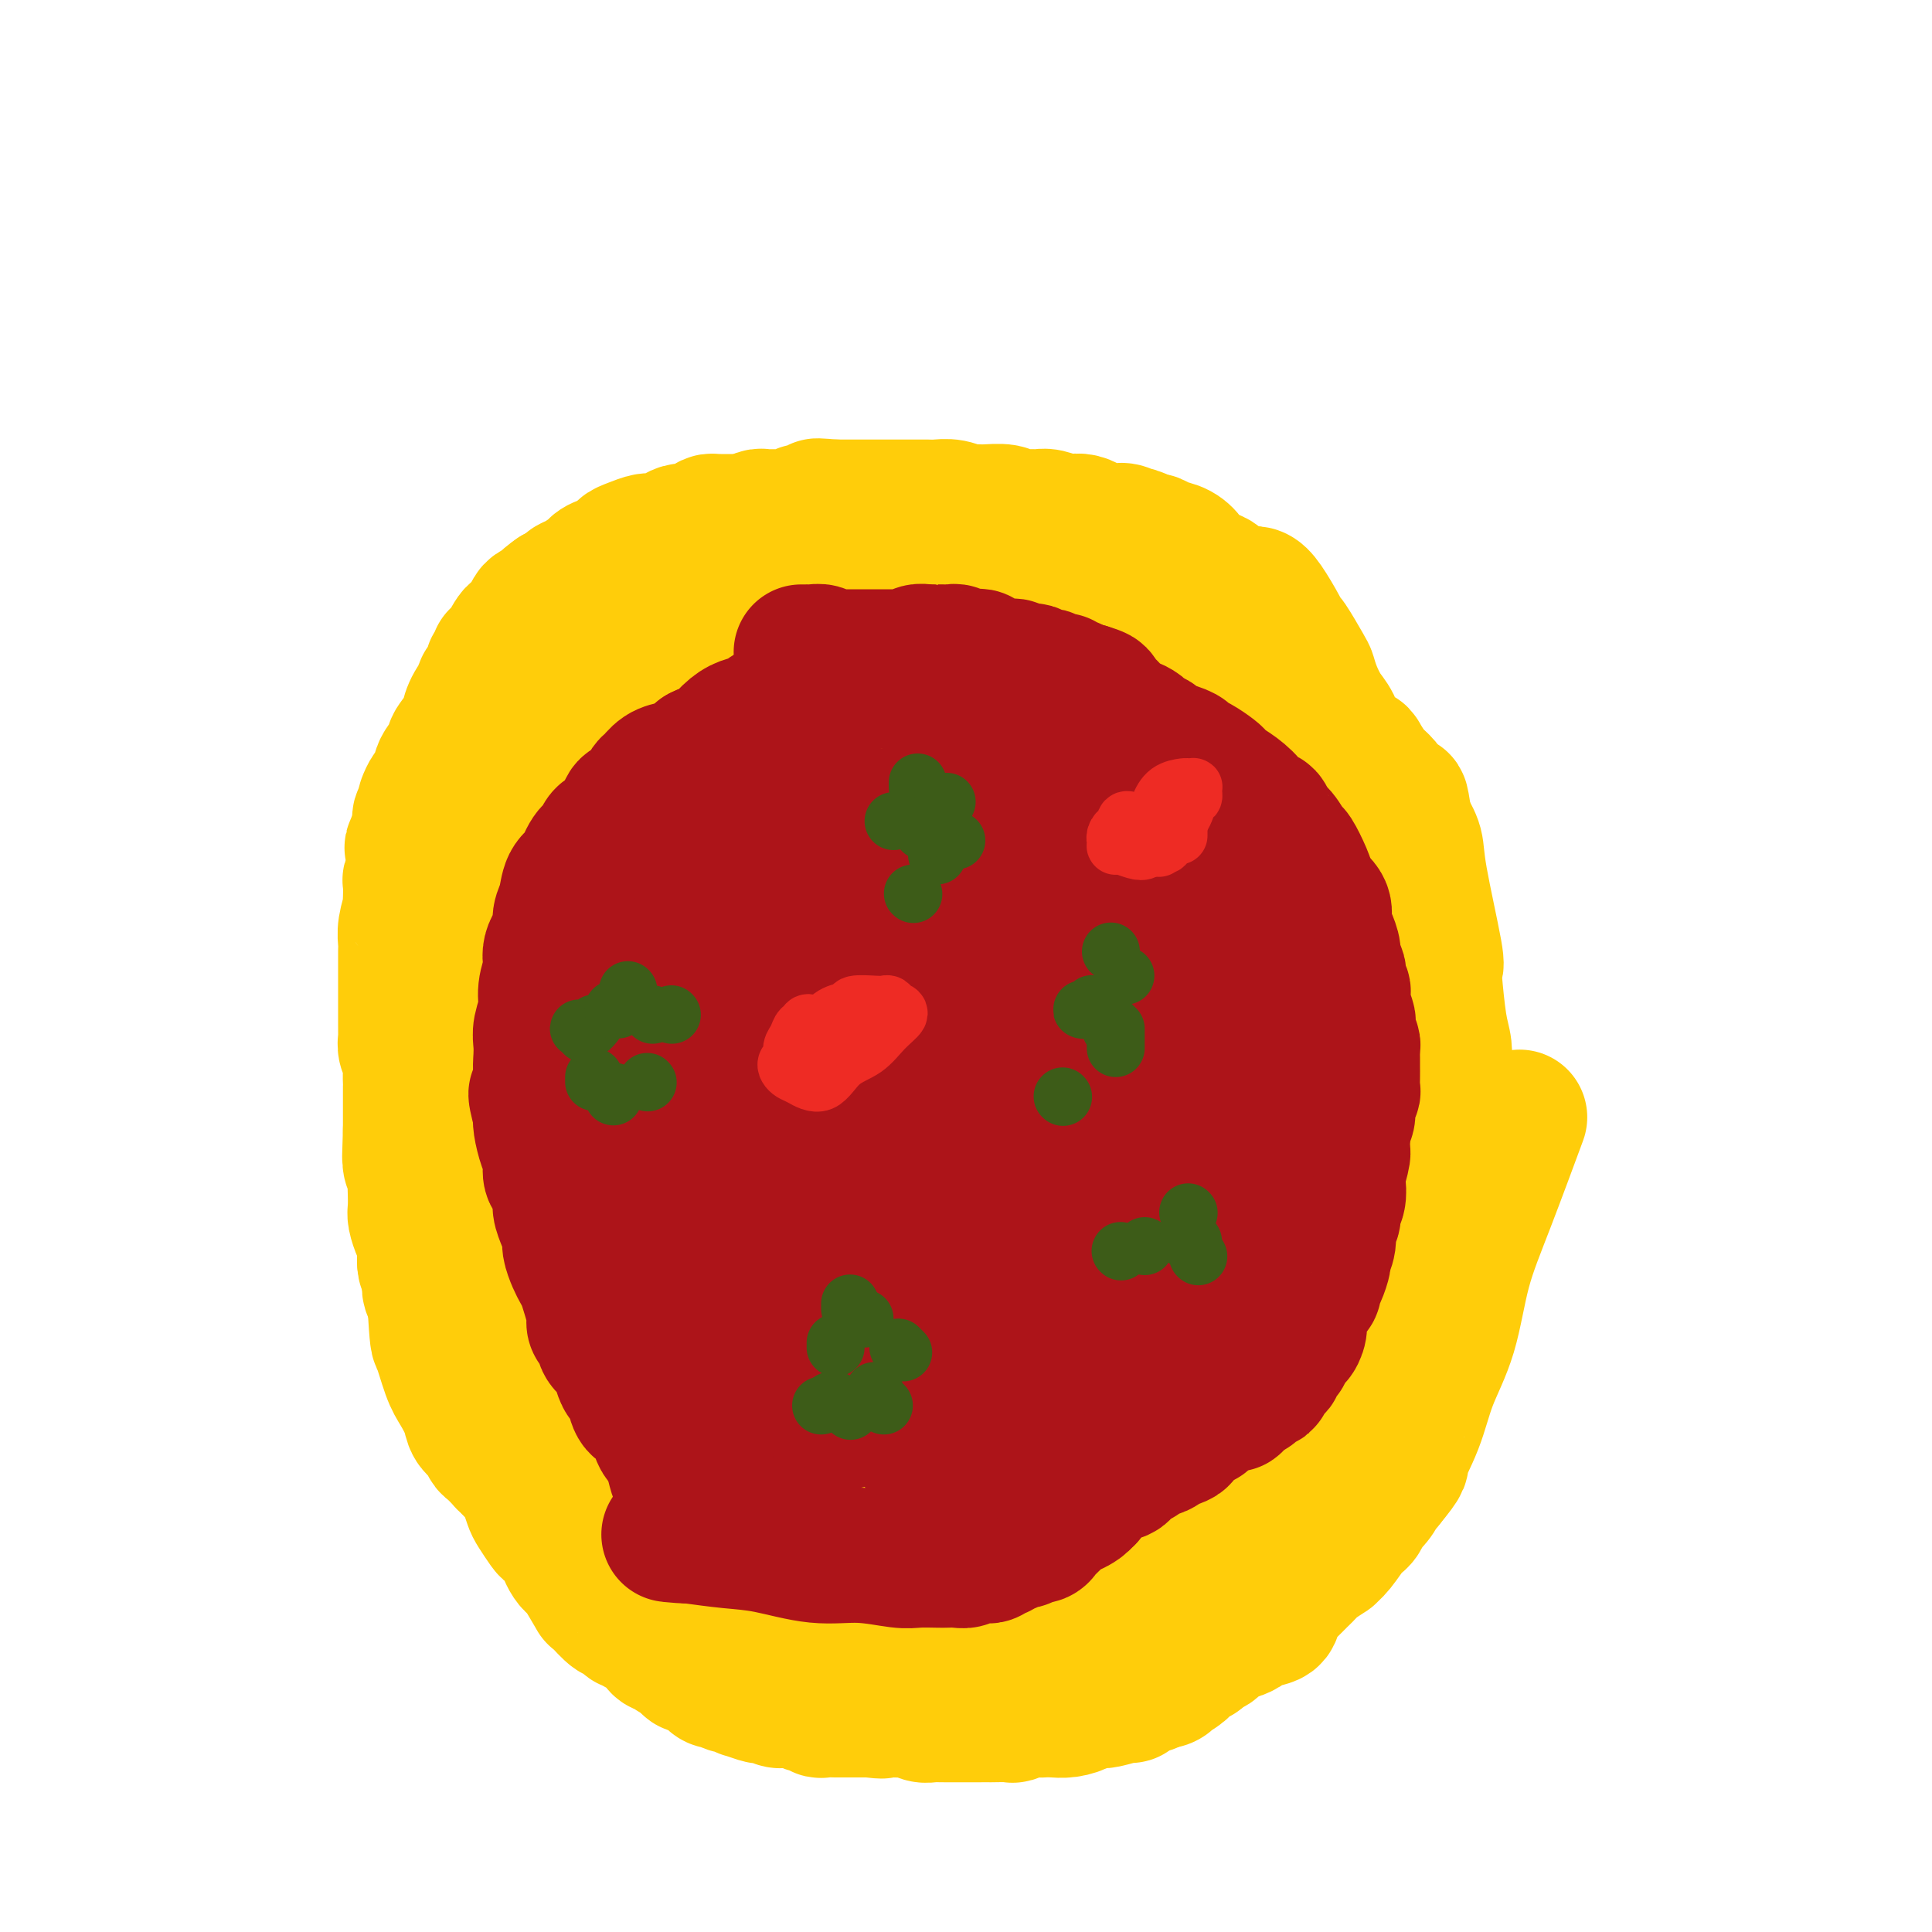 <svg viewBox='0 0 400 400' version='1.1' xmlns='http://www.w3.org/2000/svg' xmlns:xlink='http://www.w3.org/1999/xlink'><g fill='none' stroke='#FFCD0A' stroke-width='28' stroke-linecap='round' stroke-linejoin='round'><path d='M114,218c-1.076,-1.294 -2.151,-2.588 -2,-4c0.151,-1.412 1.530,-2.943 2,-5c0.470,-2.057 0.031,-4.641 0,-7c-0.031,-2.359 0.344,-4.492 1,-8c0.656,-3.508 1.592,-8.391 3,-13c1.408,-4.609 3.287,-8.946 5,-13c1.713,-4.054 3.261,-7.826 5,-12c1.739,-4.174 3.670,-8.750 6,-12c2.330,-3.250 5.060,-5.174 8,-8c2.940,-2.826 6.091,-6.554 9,-9c2.909,-2.446 5.576,-3.609 9,-5c3.424,-1.391 7.604,-3.012 11,-4c3.396,-0.988 6.007,-1.345 9,-2c2.993,-0.655 6.367,-1.608 10,-2c3.633,-0.392 7.524,-0.225 11,0c3.476,0.225 6.537,0.506 10,1c3.463,0.494 7.328,1.200 11,2c3.672,0.800 7.151,1.693 11,3c3.849,1.307 8.070,3.026 12,5c3.930,1.974 7.571,4.202 11,7c3.429,2.798 6.646,6.166 10,10c3.354,3.834 6.846,8.135 10,12c3.154,3.865 5.968,7.293 8,13c2.032,5.707 3.280,13.694 4,17c0.720,3.306 0.913,1.931 1,9c0.087,7.069 0.068,22.583 -1,33c-1.068,10.417 -3.184,15.736 -5,22c-1.816,6.264 -3.332,13.473 -6,20c-2.668,6.527 -6.487,12.373 -10,18c-3.513,5.627 -6.718,11.036 -11,16c-4.282,4.964 -9.641,9.482 -15,14'/><path d='M241,316c-4.907,3.925 -9.674,6.736 -15,9c-5.326,2.264 -11.210,3.980 -17,5c-5.790,1.020 -11.485,1.343 -17,1c-5.515,-0.343 -10.848,-1.351 -16,-2c-5.152,-0.649 -10.122,-0.938 -15,-3c-4.878,-2.062 -9.664,-5.896 -14,-9c-4.336,-3.104 -8.221,-5.477 -12,-9c-3.779,-3.523 -7.451,-8.198 -11,-13c-3.549,-4.802 -6.977,-9.733 -10,-15c-3.023,-5.267 -5.643,-10.869 -8,-17c-2.357,-6.131 -4.451,-12.791 -6,-19c-1.549,-6.209 -2.552,-11.968 -3,-18c-0.448,-6.032 -0.341,-12.338 0,-18c0.341,-5.662 0.915,-10.681 2,-16c1.085,-5.319 2.681,-10.937 5,-15c2.319,-4.063 5.361,-6.571 9,-10c3.639,-3.429 7.874,-7.779 10,-10c2.126,-2.221 2.144,-2.315 5,-3c2.856,-0.685 8.549,-1.962 13,-3c4.451,-1.038 7.658,-1.836 15,-2c7.342,-0.164 18.817,0.308 26,1c7.183,0.692 10.074,1.606 15,3c4.926,1.394 11.885,3.270 15,4c3.115,0.730 2.384,0.314 7,3c4.616,2.686 14.578,8.474 21,13c6.422,4.526 9.302,7.791 11,10c1.698,2.209 2.212,3.363 4,6c1.788,2.637 4.850,6.758 7,14c2.150,7.242 3.386,17.603 4,22c0.614,4.397 0.604,2.828 0,6c-0.604,3.172 -1.802,11.086 -3,19'/><path d='M263,250c-2.178,5.361 -6.121,6.263 -9,9c-2.879,2.737 -4.692,7.309 -8,10c-3.308,2.691 -8.112,3.500 -12,5c-3.888,1.500 -6.861,3.689 -11,5c-4.139,1.311 -9.443,1.744 -14,2c-4.557,0.256 -8.368,0.337 -13,0c-4.632,-0.337 -10.087,-1.090 -15,-2c-4.913,-0.910 -9.284,-1.977 -14,-4c-4.716,-2.023 -9.776,-5.000 -14,-7c-4.224,-2.000 -7.612,-3.021 -11,-7c-3.388,-3.979 -6.776,-10.914 -9,-14c-2.224,-3.086 -3.286,-2.322 -4,-6c-0.714,-3.678 -1.082,-11.798 -2,-18c-0.918,-6.202 -2.388,-10.487 0,-21c2.388,-10.513 8.632,-27.254 11,-34c2.368,-6.746 0.860,-3.499 4,-8c3.140,-4.501 10.929,-16.751 17,-23c6.071,-6.249 10.425,-6.496 13,-7c2.575,-0.504 3.370,-1.265 6,-2c2.630,-0.735 7.096,-1.444 14,-1c6.904,0.444 16.245,2.040 23,5c6.755,2.960 10.925,7.283 13,9c2.075,1.717 2.055,0.828 5,5c2.945,4.172 8.854,13.405 12,20c3.146,6.595 3.529,10.554 4,16c0.471,5.446 1.031,12.380 1,19c-0.031,6.620 -0.652,12.926 -2,19c-1.348,6.074 -3.423,11.917 -6,18c-2.577,6.083 -5.655,12.407 -7,16c-1.345,3.593 -0.956,4.455 -3,7c-2.044,2.545 -6.522,6.772 -11,11'/><path d='M221,272c-5.639,3.170 -14.237,5.593 -20,7c-5.763,1.407 -8.690,1.796 -12,1c-3.310,-0.796 -7.002,-2.777 -11,-5c-3.998,-2.223 -8.301,-4.689 -12,-8c-3.699,-3.311 -6.792,-7.469 -10,-12c-3.208,-4.531 -6.530,-9.435 -9,-15c-2.470,-5.565 -4.088,-11.790 -5,-18c-0.912,-6.210 -1.117,-12.406 -1,-19c0.117,-6.594 0.557,-13.588 2,-19c1.443,-5.412 3.890,-9.244 7,-14c3.110,-4.756 6.885,-10.438 9,-13c2.115,-2.562 2.572,-2.004 5,-3c2.428,-0.996 6.827,-3.547 14,-4c7.173,-0.453 17.121,1.191 25,4c7.879,2.809 13.691,6.781 17,9c3.309,2.219 4.117,2.685 7,5c2.883,2.315 7.842,6.480 14,15c6.158,8.520 13.516,21.394 17,27c3.484,5.606 3.094,3.945 4,7c0.906,3.055 3.106,10.827 5,16c1.894,5.173 3.480,7.746 3,15c-0.480,7.254 -3.026,19.188 -4,25c-0.974,5.812 -0.376,5.504 -1,8c-0.624,2.496 -2.470,7.798 -7,14c-4.530,6.202 -11.744,13.304 -17,18c-5.256,4.696 -8.555,6.986 -13,8c-4.445,1.014 -10.036,0.752 -13,1c-2.964,0.248 -3.300,1.005 -6,0c-2.700,-1.005 -7.766,-3.770 -12,-6c-4.234,-2.230 -7.638,-3.923 -12,-8c-4.362,-4.077 -9.681,-10.539 -15,-17'/><path d='M170,291c-5.495,-6.352 -5.733,-9.730 -7,-14c-1.267,-4.270 -3.564,-9.430 -5,-15c-1.436,-5.570 -2.010,-11.549 -2,-17c0.010,-5.451 0.605,-10.374 1,-16c0.395,-5.626 0.592,-11.956 2,-17c1.408,-5.044 4.028,-8.801 7,-13c2.972,-4.199 6.297,-8.840 10,-12c3.703,-3.160 7.783,-4.838 12,-6c4.217,-1.162 8.572,-1.809 13,-2c4.428,-0.191 8.928,0.074 14,1c5.072,0.926 10.714,2.515 13,3c2.286,0.485 1.215,-0.133 5,3c3.785,3.133 12.425,10.015 16,13c3.575,2.985 2.084,2.071 3,5c0.916,2.929 4.240,9.701 6,15c1.760,5.299 1.958,9.125 1,17c-0.958,7.875 -3.070,19.800 -5,28c-1.930,8.200 -3.677,12.677 -6,18c-2.323,5.323 -5.221,11.492 -9,16c-3.779,4.508 -8.438,7.353 -13,10c-4.562,2.647 -9.028,5.095 -13,6c-3.972,0.905 -7.450,0.266 -11,0c-3.550,-0.266 -7.173,-0.158 -11,-1c-3.827,-0.842 -7.859,-2.633 -11,-5c-3.141,-2.367 -5.392,-5.310 -8,-9c-2.608,-3.690 -5.571,-8.129 -8,-13c-2.429,-4.871 -4.322,-10.175 -6,-16c-1.678,-5.825 -3.140,-12.169 -4,-18c-0.860,-5.831 -1.116,-11.147 -1,-17c0.116,-5.853 0.605,-12.244 1,-16c0.395,-3.756 0.698,-4.878 1,-6'/><path d='M155,213c2.062,-9.152 6.718,-12.530 10,-16c3.282,-3.470 5.190,-7.030 8,-9c2.810,-1.970 6.521,-2.350 10,-3c3.479,-0.650 6.726,-1.572 10,-2c3.274,-0.428 6.575,-0.364 10,0c3.425,0.364 6.973,1.028 10,2c3.027,0.972 5.532,2.253 8,4c2.468,1.747 4.898,3.959 7,6c2.102,2.041 3.877,3.910 5,7c1.123,3.090 1.593,7.399 2,11c0.407,3.601 0.751,6.492 1,8c0.249,1.508 0.402,1.632 0,3c-0.402,1.368 -1.358,3.982 -2,5c-0.642,1.018 -0.970,0.442 -1,0c-0.030,-0.442 0.237,-0.749 -1,0c-1.237,0.749 -3.977,2.556 -5,3c-1.023,0.444 -0.328,-0.473 -2,0c-1.672,0.473 -5.711,2.336 -7,3c-1.289,0.664 0.173,0.128 -4,1c-4.173,0.872 -13.981,3.151 -20,4c-6.019,0.849 -8.249,0.269 -11,0c-2.751,-0.269 -6.022,-0.226 -9,-1c-2.978,-0.774 -5.662,-2.366 -8,-4c-2.338,-1.634 -4.329,-3.310 -6,-6c-1.671,-2.690 -3.022,-6.394 -4,-10c-0.978,-3.606 -1.583,-7.114 -2,-11c-0.417,-3.886 -0.648,-8.149 0,-13c0.648,-4.851 2.174,-10.290 3,-13c0.826,-2.710 0.953,-2.691 2,-5c1.047,-2.309 3.013,-6.945 6,-10c2.987,-3.055 6.993,-4.527 11,-6'/><path d='M176,161c5.403,-1.070 13.412,-0.744 20,2c6.588,2.744 11.757,7.905 16,13c4.243,5.095 7.561,10.124 11,16c3.439,5.876 6.998,12.598 9,19c2.002,6.402 2.447,12.483 2,19c-0.447,6.517 -1.784,13.471 -3,20c-1.216,6.529 -2.310,12.634 -5,18c-2.690,5.366 -6.977,9.995 -11,14c-4.023,4.005 -7.783,7.387 -12,9c-4.217,1.613 -8.892,1.458 -11,2c-2.108,0.542 -1.651,1.779 -5,-1c-3.349,-2.779 -10.505,-9.576 -15,-16c-4.495,-6.424 -6.329,-12.475 -8,-18c-1.671,-5.525 -3.180,-10.522 -4,-17c-0.820,-6.478 -0.952,-14.435 -1,-18c-0.048,-3.565 -0.012,-2.737 0,-8c0.012,-5.263 0.001,-16.616 1,-23c0.999,-6.384 3.010,-7.798 5,-10c1.990,-2.202 3.960,-5.191 6,-7c2.040,-1.809 4.151,-2.440 7,-2c2.849,0.440 6.438,1.949 8,2c1.562,0.051 1.098,-1.356 4,2c2.902,3.356 9.169,11.473 12,14c2.831,2.527 2.225,-0.538 3,4c0.775,4.538 2.931,16.679 4,22c1.069,5.321 1.052,3.821 0,7c-1.052,3.179 -3.138,11.038 -5,17c-1.862,5.962 -3.501,10.028 -7,17c-3.499,6.972 -8.857,16.849 -13,23c-4.143,6.151 -7.072,8.575 -10,11'/><path d='M174,292c-4.895,6.317 -5.632,5.109 -8,5c-2.368,-0.109 -6.368,0.880 -9,0c-2.632,-0.880 -3.895,-3.631 -6,-6c-2.105,-2.369 -5.052,-4.358 -7,-8c-1.948,-3.642 -2.898,-8.937 -4,-14c-1.102,-5.063 -2.356,-9.894 -3,-15c-0.644,-5.106 -0.679,-10.485 -1,-13c-0.321,-2.515 -0.927,-2.164 0,-6c0.927,-3.836 3.388,-11.859 5,-16c1.612,-4.141 2.373,-4.399 4,-5c1.627,-0.601 4.118,-1.545 5,-2c0.882,-0.455 0.154,-0.421 2,0c1.846,0.421 6.264,1.230 8,1c1.736,-0.230 0.788,-1.499 2,1c1.212,2.499 4.584,8.764 6,11c1.416,2.236 0.877,0.441 2,4c1.123,3.559 3.909,12.470 5,16c1.091,3.530 0.488,1.677 1,5c0.512,3.323 2.139,11.822 3,18c0.861,6.178 0.955,10.034 1,12c0.045,1.966 0.040,2.040 0,4c-0.040,1.960 -0.114,5.805 0,8c0.114,2.195 0.415,2.740 0,3c-0.415,0.260 -1.547,0.236 -2,0c-0.453,-0.236 -0.226,-0.682 -1,-1c-0.774,-0.318 -2.549,-0.508 -5,-1c-2.451,-0.492 -5.577,-1.287 -8,-2c-2.423,-0.713 -4.144,-1.346 -6,-2c-1.856,-0.654 -3.846,-1.330 -6,-3c-2.154,-1.670 -4.473,-4.334 -6,-6c-1.527,-1.666 -2.264,-2.333 -3,-3'/><path d='M143,277c-3.943,-3.847 -6.300,-7.465 -8,-10c-1.700,-2.535 -2.742,-3.986 -4,-6c-1.258,-2.014 -2.732,-4.592 -4,-7c-1.268,-2.408 -2.332,-4.646 -3,-7c-0.668,-2.354 -0.941,-4.823 -1,-7c-0.059,-2.177 0.096,-4.061 0,-6c-0.096,-1.939 -0.444,-3.931 0,-6c0.444,-2.069 1.679,-4.214 2,-5c0.321,-0.786 -0.272,-0.214 0,0c0.272,0.214 1.408,0.071 2,0c0.592,-0.071 0.641,-0.070 1,0c0.359,0.070 1.027,0.207 1,0c-0.027,-0.207 -0.749,-0.759 0,0c0.749,0.759 2.968,2.830 4,4c1.032,1.170 0.877,1.439 1,2c0.123,0.561 0.522,1.412 1,5c0.478,3.588 1.034,9.912 1,14c-0.034,4.088 -0.656,5.940 -1,8c-0.344,2.060 -0.408,4.327 -1,6c-0.592,1.673 -1.711,2.751 -3,3c-1.289,0.249 -2.746,-0.330 -4,-1c-1.254,-0.670 -2.305,-1.430 -3,-2c-0.695,-0.570 -1.036,-0.951 -2,-2c-0.964,-1.049 -2.553,-2.766 -4,-6c-1.447,-3.234 -2.752,-7.986 -4,-11c-1.248,-3.014 -2.440,-4.290 -3,-6c-0.560,-1.710 -0.487,-3.853 -1,-6c-0.513,-2.147 -1.612,-4.297 -2,-6c-0.388,-1.703 -0.066,-2.958 0,-5c0.066,-2.042 -0.124,-4.869 0,-7c0.124,-2.131 0.562,-3.565 1,-5'/><path d='M109,208c-0.101,-5.723 0.646,-5.531 1,-7c0.354,-1.469 0.314,-4.597 1,-7c0.686,-2.403 2.097,-4.079 3,-6c0.903,-1.921 1.297,-4.087 2,-6c0.703,-1.913 1.713,-3.571 3,-5c1.287,-1.429 2.849,-2.627 4,-4c1.151,-1.373 1.890,-2.919 3,-4c1.110,-1.081 2.589,-1.696 4,-2c1.411,-0.304 2.752,-0.296 4,-1c1.248,-0.704 2.404,-2.121 4,-3c1.596,-0.879 3.633,-1.221 5,-2c1.367,-0.779 2.062,-1.996 4,-3c1.938,-1.004 5.117,-1.794 6,-2c0.883,-0.206 -0.529,0.171 2,-1c2.529,-1.171 9.000,-3.889 11,-5c2.000,-1.111 -0.469,-0.613 2,-2c2.469,-1.387 9.877,-4.659 13,-6c3.123,-1.341 1.961,-0.752 3,-1c1.039,-0.248 4.279,-1.332 9,-2c4.721,-0.668 10.922,-0.921 15,-1c4.078,-0.079 6.034,0.016 9,0c2.966,-0.016 6.944,-0.142 10,0c3.056,0.142 5.191,0.553 8,1c2.809,0.447 6.291,0.929 9,2c2.709,1.071 4.645,2.730 7,4c2.355,1.270 5.130,2.151 7,5c1.870,2.849 2.835,7.667 4,12c1.165,4.333 2.529,8.182 3,12c0.471,3.818 0.050,7.605 0,12c-0.050,4.395 0.271,9.399 0,14c-0.271,4.601 -1.136,8.801 -2,13'/><path d='M263,213c-0.890,7.896 -2.115,8.138 -3,11c-0.885,2.862 -1.429,8.346 -3,12c-1.571,3.654 -4.168,5.477 -6,8c-1.832,2.523 -2.900,5.744 -5,8c-2.100,2.256 -5.232,3.546 -8,5c-2.768,1.454 -5.171,3.074 -8,4c-2.829,0.926 -6.082,1.160 -9,1c-2.918,-0.160 -5.500,-0.715 -8,-1c-2.500,-0.285 -4.919,-0.301 -7,-1c-2.081,-0.699 -3.826,-2.082 -6,-3c-2.174,-0.918 -4.779,-1.370 -7,-3c-2.221,-1.630 -4.058,-4.436 -5,-6c-0.942,-1.564 -0.988,-1.886 -2,-3c-1.012,-1.114 -2.989,-3.022 -5,-7c-2.011,-3.978 -4.056,-10.028 -5,-13c-0.944,-2.972 -0.787,-2.867 -1,-5c-0.213,-2.133 -0.796,-6.503 -1,-10c-0.204,-3.497 -0.031,-6.122 0,-9c0.031,-2.878 -0.082,-6.009 1,-10c1.082,-3.991 3.360,-8.842 4,-11c0.640,-2.158 -0.357,-1.624 1,-3c1.357,-1.376 5.067,-4.663 8,-6c2.933,-1.337 5.089,-0.725 7,-1c1.911,-0.275 3.578,-1.437 6,-1c2.422,0.437 5.598,2.472 7,3c1.402,0.528 1.031,-0.451 3,2c1.969,2.451 6.279,8.331 8,11c1.721,2.669 0.853,2.128 1,4c0.147,1.872 1.309,6.158 2,13c0.691,6.842 0.912,16.241 1,21c0.088,4.759 0.044,4.880 0,5'/><path d='M223,228c0.258,10.749 -1.096,16.120 -2,20c-0.904,3.880 -1.357,6.267 -2,9c-0.643,2.733 -1.476,5.811 -2,7c-0.524,1.189 -0.738,0.489 -1,0c-0.262,-0.489 -0.573,-0.765 -1,-1c-0.427,-0.235 -0.972,-0.428 -2,-1c-1.028,-0.572 -2.540,-1.524 -4,-2c-1.460,-0.476 -2.867,-0.478 -4,-1c-1.133,-0.522 -1.992,-1.566 -3,-2c-1.008,-0.434 -2.164,-0.257 -4,-1c-1.836,-0.743 -4.350,-2.405 -6,-4c-1.650,-1.595 -2.434,-3.124 -4,-5c-1.566,-1.876 -3.913,-4.099 -5,-5c-1.087,-0.901 -0.914,-0.481 -2,-3c-1.086,-2.519 -3.431,-7.977 -4,-10c-0.569,-2.023 0.639,-0.610 1,-2c0.361,-1.390 -0.124,-5.584 0,-8c0.124,-2.416 0.858,-3.053 2,-5c1.142,-1.947 2.693,-5.203 4,-7c1.307,-1.797 2.369,-2.135 4,-3c1.631,-0.865 3.831,-2.258 6,-3c2.169,-0.742 4.306,-0.832 6,-1c1.694,-0.168 2.943,-0.414 5,0c2.057,0.414 4.922,1.489 7,2c2.078,0.511 3.370,0.457 5,2c1.630,1.543 3.597,4.683 5,6c1.403,1.317 2.240,0.811 3,2c0.760,1.189 1.441,4.071 2,7c0.559,2.929 0.997,5.904 1,9c0.003,3.096 -0.428,6.313 -1,9c-0.572,2.687 -1.286,4.843 -2,7'/><path d='M225,244c-1.587,4.335 -4.055,7.171 -6,9c-1.945,1.829 -3.367,2.651 -5,2c-1.633,-0.651 -3.477,-2.776 -5,-4c-1.523,-1.224 -2.726,-1.549 -4,-4c-1.274,-2.451 -2.618,-7.029 -4,-11c-1.382,-3.971 -2.802,-7.336 -4,-11c-1.198,-3.664 -2.176,-7.627 -3,-12c-0.824,-4.373 -1.496,-9.155 -2,-13c-0.504,-3.845 -0.841,-6.754 -1,-10c-0.159,-3.246 -0.140,-6.828 0,-10c0.140,-3.172 0.400,-5.932 1,-8c0.600,-2.068 1.538,-3.444 2,-5c0.462,-1.556 0.447,-3.292 1,-5c0.553,-1.708 1.672,-3.390 2,-4c0.328,-0.610 -0.137,-0.150 0,0c0.137,0.150 0.875,-0.010 1,0c0.125,0.010 -0.365,0.191 0,0c0.365,-0.191 1.584,-0.755 2,-1c0.416,-0.245 0.028,-0.170 0,0c-0.028,0.170 0.304,0.434 1,0c0.696,-0.434 1.756,-1.565 2,-2c0.244,-0.435 -0.327,-0.175 0,-1c0.327,-0.825 1.551,-2.736 2,-4c0.449,-1.264 0.121,-1.881 0,-2c-0.121,-0.119 -0.036,0.260 0,0c0.036,-0.260 0.021,-1.160 0,-2c-0.021,-0.840 -0.050,-1.620 0,-2c0.050,-0.380 0.178,-0.360 0,-1c-0.178,-0.640 -0.663,-1.942 -2,-4c-1.337,-2.058 -3.525,-4.874 -5,-7c-1.475,-2.126 -2.238,-3.563 -3,-5'/><path d='M195,127c-2.505,-3.044 -3.769,-2.654 -5,-3c-1.231,-0.346 -2.429,-1.427 -4,-2c-1.571,-0.573 -3.516,-0.637 -5,-1c-1.484,-0.363 -2.508,-1.024 -4,-1c-1.492,0.024 -3.451,0.735 -5,1c-1.549,0.265 -2.687,0.085 -4,0c-1.313,-0.085 -2.800,-0.075 -4,0c-1.200,0.075 -2.112,0.216 -3,0c-0.888,-0.216 -1.751,-0.787 -2,-1c-0.249,-0.213 0.115,-0.067 0,0c-0.115,0.067 -0.708,0.055 -1,0c-0.292,-0.055 -0.283,-0.152 -1,0c-0.717,0.152 -2.161,0.552 -3,1c-0.839,0.448 -1.072,0.944 -1,1c0.072,0.056 0.449,-0.327 -1,0c-1.449,0.327 -4.724,1.365 -7,2c-2.276,0.635 -3.554,0.868 -5,2c-1.446,1.132 -3.060,3.164 -4,4c-0.940,0.836 -1.205,0.478 -2,1c-0.795,0.522 -2.118,1.925 -4,5c-1.882,3.075 -4.322,7.822 -6,11c-1.678,3.178 -2.593,4.786 -3,6c-0.407,1.214 -0.306,2.033 -1,4c-0.694,1.967 -2.181,5.083 -4,9c-1.819,3.917 -3.968,8.635 -5,11c-1.032,2.365 -0.945,2.377 -1,4c-0.055,1.623 -0.252,4.858 -1,7c-0.748,2.142 -2.048,3.192 -3,6c-0.952,2.808 -1.558,7.374 -2,10c-0.442,2.626 -0.721,3.313 -1,4'/><path d='M103,208c-2.967,9.656 -1.383,6.297 -1,6c0.383,-0.297 -0.433,2.469 -1,5c-0.567,2.531 -0.885,4.825 -1,7c-0.115,2.175 -0.028,4.229 0,7c0.028,2.771 -0.004,6.259 0,9c0.004,2.741 0.043,4.736 0,8c-0.043,3.264 -0.170,7.795 0,11c0.170,3.205 0.637,5.082 1,8c0.363,2.918 0.623,6.877 1,10c0.377,3.123 0.871,5.409 2,8c1.129,2.591 2.891,5.485 4,8c1.109,2.515 1.564,4.649 2,6c0.436,1.351 0.853,1.918 2,3c1.147,1.082 3.025,2.677 5,4c1.975,1.323 4.048,2.373 6,3c1.952,0.627 3.784,0.833 7,1c3.216,0.167 7.816,0.297 12,0c4.184,-0.297 7.954,-1.020 9,-1c1.046,0.020 -0.631,0.783 3,0c3.631,-0.783 12.568,-3.113 16,-4c3.432,-0.887 1.357,-0.330 4,-1c2.643,-0.670 10.003,-2.565 15,-4c4.997,-1.435 7.629,-2.409 9,-3c1.371,-0.591 1.480,-0.798 3,-2c1.520,-1.202 4.450,-3.400 7,-5c2.550,-1.600 4.719,-2.601 7,-7c2.281,-4.399 4.675,-12.195 6,-15c1.325,-2.805 1.582,-0.618 2,-4c0.418,-3.382 0.997,-12.334 1,-19c0.003,-6.666 -0.571,-11.048 -1,-14c-0.429,-2.952 -0.715,-4.476 -1,-6'/><path d='M222,227c-0.593,-9.651 -1.575,-14.279 -3,-19c-1.425,-4.721 -3.293,-9.534 -5,-13c-1.707,-3.466 -3.253,-5.585 -5,-9c-1.747,-3.415 -3.693,-8.124 -6,-11c-2.307,-2.876 -4.974,-3.917 -8,-5c-3.026,-1.083 -6.411,-2.207 -9,-3c-2.589,-0.793 -4.381,-1.254 -7,-1c-2.619,0.254 -6.064,1.222 -9,2c-2.936,0.778 -5.362,1.367 -8,3c-2.638,1.633 -5.489,4.310 -8,7c-2.511,2.690 -4.681,5.394 -6,7c-1.319,1.606 -1.787,2.112 -3,4c-1.213,1.888 -3.171,5.156 -6,12c-2.829,6.844 -6.529,17.265 -8,21c-1.471,3.735 -0.713,0.785 -2,5c-1.287,4.215 -4.619,15.597 -6,21c-1.381,5.403 -0.811,4.828 -1,7c-0.189,2.172 -1.136,7.091 -2,14c-0.864,6.909 -1.643,15.809 -2,22c-0.357,6.191 -0.290,9.672 0,13c0.290,3.328 0.803,6.501 3,10c2.197,3.499 6.077,7.322 8,9c1.923,1.678 1.888,1.212 3,2c1.112,0.788 3.372,2.831 8,5c4.628,2.169 11.626,4.462 17,5c5.374,0.538 9.125,-0.681 13,-2c3.875,-1.319 7.875,-2.737 12,-4c4.125,-1.263 8.374,-2.369 12,-4c3.626,-1.631 6.630,-3.785 10,-6c3.370,-2.215 7.106,-4.490 10,-7c2.894,-2.510 4.947,-5.255 7,-8'/><path d='M221,304c5.265,-4.677 4.927,-5.871 6,-9c1.073,-3.129 3.557,-8.194 5,-12c1.443,-3.806 1.844,-6.353 2,-10c0.156,-3.647 0.066,-8.392 0,-13c-0.066,-4.608 -0.108,-9.078 -1,-13c-0.892,-3.922 -2.635,-7.297 -4,-11c-1.365,-3.703 -2.353,-7.734 -4,-11c-1.647,-3.266 -3.954,-5.768 -7,-9c-3.046,-3.232 -6.832,-7.195 -8,-9c-1.168,-1.805 0.281,-1.451 -3,-3c-3.281,-1.549 -11.291,-5.000 -16,-7c-4.709,-2.000 -6.116,-2.549 -9,-3c-2.884,-0.451 -7.245,-0.806 -11,-1c-3.755,-0.194 -6.904,-0.229 -9,0c-2.096,0.229 -3.140,0.721 -4,1c-0.860,0.279 -1.537,0.344 -5,2c-3.463,1.656 -9.713,4.903 -13,8c-3.287,3.097 -3.613,6.046 -4,7c-0.387,0.954 -0.836,-0.086 -1,3c-0.164,3.086 -0.043,10.299 0,15c0.043,4.701 0.008,6.891 1,10c0.992,3.109 3.011,7.137 5,12c1.989,4.863 3.948,10.560 5,13c1.052,2.440 1.197,1.622 4,7c2.803,5.378 8.265,16.954 13,24c4.735,7.046 8.742,9.564 10,11c1.258,1.436 -0.232,1.791 4,5c4.232,3.209 14.186,9.273 18,12c3.814,2.727 1.488,2.119 5,2c3.512,-0.119 12.860,0.252 19,-1c6.140,-1.252 9.070,-4.126 12,-7'/><path d='M231,317c3.756,-1.920 7.145,-3.221 11,-6c3.855,-2.779 8.176,-7.035 12,-10c3.824,-2.965 7.152,-4.639 10,-8c2.848,-3.361 5.215,-8.410 8,-12c2.785,-3.590 5.987,-5.721 8,-9c2.013,-3.279 2.837,-7.705 4,-12c1.163,-4.295 2.667,-8.460 3,-13c0.333,-4.540 -0.503,-9.457 -1,-14c-0.497,-4.543 -0.655,-8.712 -2,-13c-1.345,-4.288 -3.878,-8.693 -6,-13c-2.122,-4.307 -3.835,-8.514 -6,-13c-2.165,-4.486 -4.783,-9.252 -8,-14c-3.217,-4.748 -7.034,-9.479 -9,-12c-1.966,-2.521 -2.082,-2.833 -4,-5c-1.918,-2.167 -5.638,-6.191 -11,-10c-5.362,-3.809 -12.366,-7.405 -18,-9c-5.634,-1.595 -9.898,-1.191 -12,-1c-2.102,0.191 -2.043,0.168 -6,1c-3.957,0.832 -11.929,2.518 -17,5c-5.071,2.482 -7.240,5.759 -10,8c-2.760,2.241 -6.112,3.447 -9,7c-2.888,3.553 -5.311,9.452 -8,15c-2.689,5.548 -5.644,10.743 -7,14c-1.356,3.257 -1.114,4.576 -2,8c-0.886,3.424 -2.900,8.953 -5,18c-2.100,9.047 -4.287,21.613 -5,30c-0.713,8.387 0.049,12.595 1,18c0.951,5.405 2.090,12.005 3,18c0.910,5.995 1.591,11.383 4,16c2.409,4.617 6.545,8.462 9,11c2.455,2.538 3.227,3.769 4,5'/><path d='M162,317c5.287,4.604 12.005,8.115 17,10c4.995,1.885 8.266,2.143 12,2c3.734,-0.143 7.931,-0.687 12,-1c4.069,-0.313 8.009,-0.394 12,-2c3.991,-1.606 8.034,-4.735 12,-7c3.966,-2.265 7.855,-3.665 12,-7c4.145,-3.335 8.546,-8.606 12,-13c3.454,-4.394 5.961,-7.912 9,-12c3.039,-4.088 6.610,-8.746 9,-13c2.390,-4.254 3.600,-8.102 5,-13c1.400,-4.898 2.990,-10.844 4,-14c1.010,-3.156 1.439,-3.523 2,-6c0.561,-2.477 1.255,-7.065 1,-13c-0.255,-5.935 -1.458,-13.216 -3,-19c-1.542,-5.784 -3.422,-10.070 -4,-12c-0.578,-1.930 0.146,-1.504 -3,-5c-3.146,-3.496 -10.162,-10.914 -13,-14c-2.838,-3.086 -1.498,-1.838 -5,-3c-3.502,-1.162 -11.844,-4.732 -18,-6c-6.156,-1.268 -10.124,-0.233 -12,0c-1.876,0.233 -1.659,-0.335 -6,2c-4.341,2.335 -13.241,7.574 -17,10c-3.759,2.426 -2.377,2.040 -4,4c-1.623,1.960 -6.252,6.267 -11,13c-4.748,6.733 -9.614,15.893 -13,22c-3.386,6.107 -5.290,9.163 -7,14c-1.710,4.837 -3.226,11.456 -5,17c-1.774,5.544 -3.805,10.012 -5,15c-1.195,4.988 -1.552,10.497 -2,16c-0.448,5.503 -0.985,11.001 -1,16c-0.015,4.999 0.493,9.500 1,14'/><path d='M153,312c-0.058,9.197 0.799,9.190 2,12c1.201,2.810 2.748,8.436 4,12c1.252,3.564 2.208,5.065 3,7c0.792,1.935 1.419,4.302 2,5c0.581,0.698 1.115,-0.274 1,-1c-0.115,-0.726 -0.880,-1.205 0,-2c0.880,-0.795 3.406,-1.904 5,-3c1.594,-1.096 2.257,-2.177 4,-3c1.743,-0.823 4.566,-1.389 7,-2c2.434,-0.611 4.479,-1.269 7,-2c2.521,-0.731 5.518,-1.536 8,-2c2.482,-0.464 4.450,-0.587 7,-1c2.550,-0.413 5.681,-1.114 8,-2c2.319,-0.886 3.826,-1.955 6,-3c2.174,-1.045 5.015,-2.067 7,-3c1.985,-0.933 3.114,-1.778 5,-3c1.886,-1.222 4.530,-2.823 6,-4c1.470,-1.177 1.766,-1.931 3,-3c1.234,-1.069 3.407,-2.451 6,-6c2.593,-3.549 5.606,-9.263 7,-12c1.394,-2.737 1.168,-2.498 2,-4c0.832,-1.502 2.723,-4.745 4,-10c1.277,-5.255 1.940,-12.521 2,-18c0.060,-5.479 -0.482,-9.172 -1,-13c-0.518,-3.828 -1.011,-7.790 -2,-12c-0.989,-4.210 -2.475,-8.668 -4,-13c-1.525,-4.332 -3.091,-8.536 -5,-12c-1.909,-3.464 -4.161,-6.186 -7,-10c-2.839,-3.814 -6.264,-8.719 -8,-11c-1.736,-2.281 -1.782,-1.937 -5,-4c-3.218,-2.063 -9.609,-6.531 -16,-11'/><path d='M211,178c-5.164,-3.227 -7.574,-3.794 -11,-5c-3.426,-1.206 -7.866,-3.049 -12,-4c-4.134,-0.951 -7.960,-1.008 -12,-1c-4.040,0.008 -8.292,0.082 -12,0c-3.708,-0.082 -6.872,-0.320 -10,0c-3.128,0.320 -6.218,1.198 -9,2c-2.782,0.802 -5.254,1.529 -8,2c-2.746,0.471 -5.765,0.687 -8,1c-2.235,0.313 -3.685,0.725 -5,1c-1.315,0.275 -2.495,0.415 -4,1c-1.505,0.585 -3.335,1.617 -4,2c-0.665,0.383 -0.166,0.118 0,0c0.166,-0.118 0.000,-0.088 0,0c-0.000,0.088 0.165,0.236 1,0c0.835,-0.236 2.340,-0.854 3,-1c0.660,-0.146 0.476,0.180 1,0c0.524,-0.180 1.756,-0.866 3,-2c1.244,-1.134 2.499,-2.717 4,-4c1.501,-1.283 3.249,-2.265 5,-4c1.751,-1.735 3.504,-4.222 4,-5c0.496,-0.778 -0.267,0.151 0,0c0.267,-0.151 1.563,-1.384 2,-2c0.437,-0.616 0.016,-0.614 0,-1c-0.016,-0.386 0.375,-1.158 1,-3c0.625,-1.842 1.485,-4.753 2,-6c0.515,-1.247 0.684,-0.829 1,-1c0.316,-0.171 0.777,-0.931 2,-4c1.223,-3.069 3.206,-8.448 4,-11c0.794,-2.552 0.397,-2.276 0,-2'/><path d='M149,131c2.000,-4.385 1.999,-1.346 2,-1c0.001,0.346 0.003,-2.001 0,-3c-0.003,-0.999 -0.012,-0.650 0,-1c0.012,-0.350 0.044,-1.400 0,-2c-0.044,-0.600 -0.165,-0.749 0,-1c0.165,-0.251 0.614,-0.604 0,-1c-0.614,-0.396 -2.293,-0.836 -3,-1c-0.707,-0.164 -0.444,-0.054 -1,0c-0.556,0.054 -1.932,0.052 -3,0c-1.068,-0.052 -1.828,-0.153 -3,0c-1.172,0.153 -2.755,0.562 -4,1c-1.245,0.438 -2.152,0.906 -3,1c-0.848,0.094 -1.638,-0.185 -3,0c-1.362,0.185 -3.298,0.834 -4,1c-0.702,0.166 -0.170,-0.151 -1,0c-0.830,0.151 -3.020,0.771 -4,1c-0.980,0.229 -0.749,0.068 -1,0c-0.251,-0.068 -0.983,-0.042 -2,1c-1.017,1.042 -2.319,3.098 -3,4c-0.681,0.902 -0.742,0.648 -1,1c-0.258,0.352 -0.712,1.311 -1,2c-0.288,0.689 -0.409,1.109 -1,2c-0.591,0.891 -1.652,2.254 -2,3c-0.348,0.746 0.017,0.874 -1,3c-1.017,2.126 -3.418,6.250 -4,8c-0.582,1.750 0.653,1.127 0,3c-0.653,1.873 -3.194,6.242 -4,8c-0.806,1.758 0.124,0.904 0,2c-0.124,1.096 -1.303,4.141 -2,6c-0.697,1.859 -0.914,2.531 -1,3c-0.086,0.469 -0.043,0.734 0,1'/><path d='M99,172c-1.020,4.394 -0.070,3.879 0,5c0.070,1.121 -0.741,3.877 -1,5c-0.259,1.123 0.033,0.612 0,1c-0.033,0.388 -0.390,1.676 -1,3c-0.610,1.324 -1.473,2.685 -2,4c-0.527,1.315 -0.718,2.584 -1,4c-0.282,1.416 -0.654,2.979 -1,4c-0.346,1.021 -0.666,1.500 -1,2c-0.334,0.500 -0.682,1.019 -1,2c-0.318,0.981 -0.606,2.423 -1,4c-0.394,1.577 -0.894,3.289 -1,4c-0.106,0.711 0.182,0.420 0,1c-0.182,0.580 -0.833,2.032 -1,3c-0.167,0.968 0.151,1.454 0,2c-0.151,0.546 -0.773,1.153 -1,3c-0.227,1.847 -0.061,4.934 0,7c0.061,2.066 0.017,3.113 0,4c-0.017,0.887 -0.005,1.616 0,2c0.005,0.384 0.005,0.423 0,1c-0.005,0.577 -0.016,1.691 0,4c0.016,2.309 0.057,5.811 0,7c-0.057,1.189 -0.212,0.063 0,1c0.212,0.937 0.793,3.936 1,5c0.207,1.064 0.041,0.193 0,2c-0.041,1.807 0.042,6.291 0,8c-0.042,1.709 -0.208,0.642 0,1c0.208,0.358 0.791,2.140 1,3c0.209,0.860 0.046,0.798 0,1c-0.046,0.202 0.026,0.670 0,1c-0.026,0.330 -0.150,0.523 0,1c0.150,0.477 0.575,1.239 1,2'/><path d='M90,269c0.594,9.460 0.578,8.110 1,9c0.422,0.890 1.283,4.020 2,6c0.717,1.980 1.292,2.811 2,4c0.708,1.189 1.551,2.737 2,4c0.449,1.263 0.506,2.240 1,3c0.494,0.760 1.427,1.303 2,2c0.573,0.697 0.787,1.550 1,2c0.213,0.450 0.425,0.499 1,1c0.575,0.501 1.512,1.455 2,2c0.488,0.545 0.527,0.681 1,1c0.473,0.319 1.380,0.821 2,1c0.620,0.179 0.954,0.034 1,0c0.046,-0.034 -0.195,0.043 0,0c0.195,-0.043 0.825,-0.205 1,0c0.175,0.205 -0.104,0.776 0,1c0.104,0.224 0.592,0.102 1,0c0.408,-0.102 0.734,-0.183 1,0c0.266,0.183 0.470,0.630 1,1c0.530,0.370 1.386,0.662 2,1c0.614,0.338 0.986,0.720 1,1c0.014,0.280 -0.329,0.456 0,1c0.329,0.544 1.330,1.454 2,2c0.670,0.546 1.010,0.729 1,1c-0.010,0.271 -0.371,0.632 0,1c0.371,0.368 1.475,0.743 2,1c0.525,0.257 0.472,0.398 1,1c0.528,0.602 1.636,1.667 2,2c0.364,0.333 -0.016,-0.065 0,0c0.016,0.065 0.427,0.595 1,1c0.573,0.405 1.306,0.687 2,1c0.694,0.313 1.347,0.656 2,1'/><path d='M128,320c4.792,4.225 1.773,2.288 1,2c-0.773,-0.288 0.699,1.075 2,2c1.301,0.925 2.432,1.414 3,2c0.568,0.586 0.572,1.270 1,2c0.428,0.730 1.278,1.505 2,2c0.722,0.495 1.314,0.710 2,1c0.686,0.290 1.466,0.656 2,1c0.534,0.344 0.822,0.666 1,1c0.178,0.334 0.246,0.678 1,1c0.754,0.322 2.194,0.621 3,1c0.806,0.379 0.980,0.837 1,1c0.020,0.163 -0.112,0.030 0,0c0.112,-0.030 0.468,0.045 1,0c0.532,-0.045 1.241,-0.208 2,0c0.759,0.208 1.568,0.788 2,1c0.432,0.212 0.487,0.057 1,0c0.513,-0.057 1.486,-0.015 2,0c0.514,0.015 0.571,0.004 1,0c0.429,-0.004 1.231,-0.002 2,0c0.769,0.002 1.505,0.004 2,0c0.495,-0.004 0.748,-0.015 1,0c0.252,0.015 0.504,0.057 1,0c0.496,-0.057 1.237,-0.211 2,0c0.763,0.211 1.547,0.789 2,1c0.453,0.211 0.574,0.057 1,0c0.426,-0.057 1.156,-0.015 2,0c0.844,0.015 1.804,0.004 2,0c0.196,-0.004 -0.370,-0.001 0,0c0.370,0.001 1.677,0.000 2,0c0.323,-0.000 -0.336,-0.000 0,0c0.336,0.000 1.668,0.000 3,0'/><path d='M176,338c5.214,0.619 1.750,0.166 1,0c-0.750,-0.166 1.216,-0.044 2,0c0.784,0.044 0.388,0.012 1,0c0.612,-0.012 2.232,-0.003 3,0c0.768,0.003 0.685,0.001 1,0c0.315,-0.001 1.029,0.001 2,0c0.971,-0.001 2.201,-0.004 3,0c0.799,0.004 1.169,0.015 2,0c0.831,-0.015 2.123,-0.057 3,0c0.877,0.057 1.338,0.211 2,0c0.662,-0.211 1.525,-0.789 2,-1c0.475,-0.211 0.562,-0.057 1,0c0.438,0.057 1.227,0.015 2,0c0.773,-0.015 1.530,-0.004 2,0c0.470,0.004 0.652,0.001 1,0c0.348,-0.001 0.863,-0.000 1,0c0.137,0.000 -0.103,0.000 0,0c0.103,-0.000 0.549,-0.000 1,0c0.451,0.000 0.909,0.001 1,0c0.091,-0.001 -0.183,-0.004 0,0c0.183,0.004 0.823,0.015 1,0c0.177,-0.015 -0.110,-0.057 0,0c0.110,0.057 0.617,0.211 1,0c0.383,-0.211 0.642,-0.788 1,-1c0.358,-0.212 0.817,-0.061 1,0c0.183,0.061 0.092,0.030 0,0'/><path d='M211,336c5.838,-0.327 2.933,-0.143 2,0c-0.933,0.143 0.105,0.246 1,0c0.895,-0.246 1.647,-0.839 2,-1c0.353,-0.161 0.308,0.112 1,0c0.692,-0.112 2.120,-0.608 3,-1c0.880,-0.392 1.212,-0.681 2,-1c0.788,-0.319 2.032,-0.668 3,-1c0.968,-0.332 1.658,-0.647 2,-1c0.342,-0.353 0.334,-0.742 1,-1c0.666,-0.258 2.004,-0.384 3,-1c0.996,-0.616 1.650,-1.724 2,-2c0.350,-0.276 0.396,0.278 1,0c0.604,-0.278 1.767,-1.389 3,-2c1.233,-0.611 2.534,-0.722 3,-1c0.466,-0.278 0.095,-0.722 1,-1c0.905,-0.278 3.087,-0.389 4,-1c0.913,-0.611 0.558,-1.721 1,-2c0.442,-0.279 1.681,0.275 3,-1c1.319,-1.275 2.718,-4.378 4,-6c1.282,-1.622 2.447,-1.764 3,-2c0.553,-0.236 0.496,-0.568 1,-1c0.504,-0.432 1.571,-0.966 3,-2c1.429,-1.034 3.219,-2.568 4,-3c0.781,-0.432 0.553,0.237 1,0c0.447,-0.237 1.569,-1.380 3,-3c1.431,-1.620 3.170,-3.718 4,-5c0.830,-1.282 0.750,-1.747 1,-2c0.250,-0.253 0.830,-0.295 2,-1c1.170,-0.705 2.930,-2.075 4,-3c1.070,-0.925 1.448,-1.407 2,-2c0.552,-0.593 1.276,-1.296 2,-2'/><path d='M283,287c6.239,-5.953 2.838,-3.335 2,-3c-0.838,0.335 0.889,-1.614 2,-3c1.111,-1.386 1.607,-2.207 2,-3c0.393,-0.793 0.682,-1.556 1,-2c0.318,-0.444 0.664,-0.570 1,-1c0.336,-0.430 0.664,-1.165 1,-2c0.336,-0.835 0.682,-1.770 1,-3c0.318,-1.230 0.607,-2.753 1,-4c0.393,-1.247 0.890,-2.216 1,-3c0.110,-0.784 -0.168,-1.381 0,-2c0.168,-0.619 0.781,-1.258 1,-2c0.219,-0.742 0.045,-1.585 0,-2c-0.045,-0.415 0.040,-0.401 0,-2c-0.040,-1.599 -0.203,-4.812 0,-6c0.203,-1.188 0.773,-0.352 1,-1c0.227,-0.648 0.112,-2.782 0,-4c-0.112,-1.218 -0.223,-1.522 0,-3c0.223,-1.478 0.778,-4.130 1,-5c0.222,-0.870 0.112,0.043 0,-1c-0.112,-1.043 -0.225,-4.043 0,-5c0.225,-0.957 0.790,0.129 1,-1c0.210,-1.129 0.067,-4.473 0,-6c-0.067,-1.527 -0.057,-1.237 0,-2c0.057,-0.763 0.162,-2.581 0,-4c-0.162,-1.419 -0.590,-2.441 -1,-5c-0.410,-2.559 -0.802,-6.655 -1,-9c-0.198,-2.345 -0.202,-2.938 0,-3c0.202,-0.062 0.611,0.406 0,-3c-0.611,-3.406 -2.241,-10.686 -3,-15c-0.759,-4.314 -0.645,-5.661 -1,-7c-0.355,-1.339 -1.177,-2.669 -2,-4'/><path d='M291,171c-1.369,-8.585 -0.791,-4.048 -1,-3c-0.209,1.048 -1.206,-1.392 -2,-3c-0.794,-1.608 -1.385,-2.382 -2,-3c-0.615,-0.618 -1.253,-1.078 -2,-2c-0.747,-0.922 -1.603,-2.304 -2,-3c-0.397,-0.696 -0.333,-0.707 -1,-1c-0.667,-0.293 -2.063,-0.870 -3,-2c-0.937,-1.130 -1.415,-2.813 -2,-4c-0.585,-1.187 -1.277,-1.877 -2,-3c-0.723,-1.123 -1.475,-2.678 -2,-4c-0.525,-1.322 -0.821,-2.410 -1,-3c-0.179,-0.590 -0.240,-0.683 -1,-2c-0.760,-1.317 -2.221,-3.859 -3,-5c-0.779,-1.141 -0.878,-0.880 -1,-1c-0.122,-0.120 -0.267,-0.621 -1,-2c-0.733,-1.379 -2.055,-3.637 -3,-5c-0.945,-1.363 -1.512,-1.830 -2,-2c-0.488,-0.170 -0.898,-0.044 -1,0c-0.102,0.044 0.102,0.005 0,0c-0.102,-0.005 -0.510,0.024 -1,0c-0.490,-0.024 -1.063,-0.099 -1,0c0.063,0.099 0.762,0.373 0,0c-0.762,-0.373 -2.984,-1.394 -4,-2c-1.016,-0.606 -0.827,-0.796 -1,-1c-0.173,-0.204 -0.707,-0.422 -2,-1c-1.293,-0.578 -3.344,-1.518 -4,-2c-0.656,-0.482 0.084,-0.508 0,-1c-0.084,-0.492 -0.992,-1.452 -2,-2c-1.008,-0.548 -2.118,-0.686 -3,-1c-0.882,-0.314 -1.538,-0.804 -2,-1c-0.462,-0.196 -0.731,-0.098 -1,0'/><path d='M238,112c-4.292,-2.178 -3.023,-1.122 -3,-1c0.023,0.122 -1.201,-0.689 -2,-1c-0.799,-0.311 -1.173,-0.122 -2,0c-0.827,0.122 -2.107,0.177 -3,0c-0.893,-0.177 -1.398,-0.587 -2,-1c-0.602,-0.413 -1.302,-0.829 -2,-1c-0.698,-0.171 -1.393,-0.099 -2,0c-0.607,0.099 -1.125,0.224 -2,0c-0.875,-0.224 -2.105,-0.796 -3,-1c-0.895,-0.204 -1.455,-0.041 -2,0c-0.545,0.041 -1.077,-0.042 -2,0c-0.923,0.042 -2.239,0.208 -3,0c-0.761,-0.208 -0.969,-0.792 -2,-1c-1.031,-0.208 -2.885,-0.042 -4,0c-1.115,0.042 -1.491,-0.041 -2,0c-0.509,0.041 -1.151,0.207 -2,0c-0.849,-0.207 -1.905,-0.788 -3,-1c-1.095,-0.212 -2.229,-0.057 -3,0c-0.771,0.057 -1.181,0.015 -2,0c-0.819,-0.015 -2.049,-0.004 -3,0c-0.951,0.004 -1.623,0.001 -2,0c-0.377,-0.001 -0.459,-0.000 -1,0c-0.541,0.000 -1.541,0.000 -2,0c-0.459,-0.000 -0.377,-0.000 -1,0c-0.623,0.000 -1.950,0.000 -3,0c-1.050,-0.000 -1.822,-0.000 -2,0c-0.178,0.000 0.237,0.000 0,0c-0.237,-0.000 -1.125,-0.000 -2,0c-0.875,0.000 -1.735,0.000 -2,0c-0.265,-0.000 0.067,-0.000 0,0c-0.067,0.000 -0.534,0.000 -1,0'/><path d='M173,105c-6.968,-0.370 -2.388,-0.295 -1,0c1.388,0.295 -0.415,0.811 -1,1c-0.585,0.189 0.050,0.051 0,0c-0.050,-0.051 -0.783,-0.014 -1,0c-0.217,0.014 0.081,0.004 0,0c-0.081,-0.004 -0.543,-0.001 -1,0c-0.457,0.001 -0.911,0.001 -1,0c-0.089,-0.001 0.188,-0.001 0,0c-0.188,0.001 -0.839,0.004 -1,0c-0.161,-0.004 0.169,-0.015 0,0c-0.169,0.015 -0.837,0.057 -1,0c-0.163,-0.057 0.178,-0.211 0,0c-0.178,0.211 -0.874,0.789 -1,1c-0.126,0.211 0.317,0.057 0,0c-0.317,-0.057 -1.394,-0.015 -2,0c-0.606,0.015 -0.740,0.004 -1,0c-0.260,-0.004 -0.646,-0.002 -1,0c-0.354,0.002 -0.677,0.004 -1,0c-0.323,-0.004 -0.646,-0.015 -1,0c-0.354,0.015 -0.738,0.057 -1,0c-0.262,-0.057 -0.400,-0.211 -1,0c-0.600,0.211 -1.662,0.788 -2,1c-0.338,0.212 0.046,0.061 0,0c-0.046,-0.061 -0.523,-0.030 -1,0'/><path d='M154,108c-2.874,0.464 -0.559,0.124 0,0c0.559,-0.124 -0.639,-0.033 -1,0c-0.361,0.033 0.114,0.009 0,0c-0.114,-0.009 -0.818,-0.002 -1,0c-0.182,0.002 0.157,0.001 0,0c-0.157,-0.001 -0.812,-0.000 -1,0c-0.188,0.000 0.090,0.000 0,0c-0.090,-0.000 -0.549,-0.001 -1,0c-0.451,0.001 -0.895,0.003 -1,0c-0.105,-0.003 0.127,-0.011 0,0c-0.127,0.011 -0.614,0.042 -1,0c-0.386,-0.042 -0.670,-0.155 -1,0c-0.330,0.155 -0.706,0.580 -1,1c-0.294,0.420 -0.505,0.834 -1,1c-0.495,0.166 -1.272,0.082 -2,0c-0.728,-0.082 -1.406,-0.163 -2,0c-0.594,0.163 -1.106,0.568 -2,1c-0.894,0.432 -2.172,0.889 -3,1c-0.828,0.111 -1.208,-0.125 -2,0c-0.792,0.125 -1.998,0.610 -3,1c-1.002,0.390 -1.800,0.683 -2,1c-0.200,0.317 0.198,0.658 0,1c-0.198,0.342 -0.991,0.687 -2,1c-1.009,0.313 -2.235,0.595 -3,1c-0.765,0.405 -1.070,0.934 -1,1c0.070,0.066 0.513,-0.333 0,0c-0.513,0.333 -1.983,1.396 -3,2c-1.017,0.604 -1.582,0.750 -2,1c-0.418,0.250 -0.689,0.606 -1,1c-0.311,0.394 -0.660,0.827 -1,1c-0.340,0.173 -0.670,0.087 -1,0'/><path d='M115,123c-2.820,1.949 -1.869,1.822 -2,2c-0.131,0.178 -1.345,0.660 -2,1c-0.655,0.340 -0.753,0.538 -1,1c-0.247,0.462 -0.644,1.187 -1,2c-0.356,0.813 -0.673,1.714 -1,2c-0.327,0.286 -0.666,-0.043 -1,0c-0.334,0.043 -0.663,0.459 -1,1c-0.337,0.541 -0.682,1.205 -1,2c-0.318,0.795 -0.607,1.719 -1,2c-0.393,0.281 -0.888,-0.080 -1,0c-0.112,0.080 0.158,0.603 0,1c-0.158,0.397 -0.745,0.668 -1,1c-0.255,0.332 -0.180,0.724 0,1c0.180,0.276 0.464,0.435 0,1c-0.464,0.565 -1.676,1.534 -2,2c-0.324,0.466 0.241,0.427 0,1c-0.241,0.573 -1.289,1.759 -2,3c-0.711,1.241 -1.087,2.539 -1,3c0.087,0.461 0.637,0.086 0,1c-0.637,0.914 -2.461,3.117 -3,4c-0.539,0.883 0.207,0.445 0,1c-0.207,0.555 -1.365,2.103 -2,3c-0.635,0.897 -0.745,1.142 -1,2c-0.255,0.858 -0.656,2.329 -1,3c-0.344,0.671 -0.632,0.542 -1,1c-0.368,0.458 -0.817,1.502 -1,2c-0.183,0.498 -0.102,0.448 0,1c0.102,0.552 0.223,1.705 0,2c-0.223,0.295 -0.791,-0.267 -1,0c-0.209,0.267 -0.060,1.362 0,2c0.060,0.638 0.030,0.819 0,1'/><path d='M87,172c-2.703,5.927 -1.460,2.744 -1,2c0.460,-0.744 0.137,0.950 0,2c-0.137,1.050 -0.089,1.454 0,2c0.089,0.546 0.220,1.232 0,2c-0.220,0.768 -0.790,1.618 -1,2c-0.210,0.382 -0.060,0.297 0,1c0.060,0.703 0.030,2.195 0,3c-0.030,0.805 -0.061,0.925 0,1c0.061,0.075 0.212,0.107 0,1c-0.212,0.893 -0.789,2.648 -1,4c-0.211,1.352 -0.057,2.303 0,3c0.057,0.697 0.015,1.141 0,2c-0.015,0.859 -0.004,2.132 0,3c0.004,0.868 0.001,1.331 0,2c-0.001,0.669 -0.000,1.544 0,2c0.000,0.456 0.000,0.492 0,1c-0.000,0.508 -0.000,1.488 0,2c0.000,0.512 0.000,0.556 0,1c-0.000,0.444 -0.001,1.288 0,2c0.001,0.712 0.004,1.292 0,2c-0.004,0.708 -0.015,1.544 0,2c0.015,0.456 0.057,0.532 0,1c-0.057,0.468 -0.211,1.328 0,2c0.211,0.672 0.789,1.155 1,2c0.211,0.845 0.057,2.051 0,3c-0.057,0.949 -0.015,1.640 0,2c0.015,0.360 0.004,0.389 0,1c-0.004,0.611 -0.001,1.803 0,3c0.001,1.197 0.000,2.399 0,3c-0.000,0.601 -0.000,0.600 0,1c0.000,0.400 0.000,1.200 0,2'/><path d='M85,234c-0.314,9.965 -0.098,3.878 0,2c0.098,-1.878 0.079,0.454 0,2c-0.079,1.546 -0.217,2.305 0,3c0.217,0.695 0.789,1.326 1,2c0.211,0.674 0.059,1.391 0,2c-0.059,0.609 -0.026,1.109 0,2c0.026,0.891 0.044,2.172 0,3c-0.044,0.828 -0.151,1.203 0,2c0.151,0.797 0.562,2.017 1,3c0.438,0.983 0.905,1.728 1,3c0.095,1.272 -0.182,3.069 0,4c0.182,0.931 0.823,0.995 1,1c0.177,0.005 -0.111,-0.049 0,1c0.111,1.049 0.622,3.201 1,4c0.378,0.799 0.622,0.246 1,1c0.378,0.754 0.890,2.817 1,4c0.110,1.183 -0.180,1.487 0,2c0.180,0.513 0.832,1.237 1,2c0.168,0.763 -0.148,1.567 0,2c0.148,0.433 0.761,0.495 1,1c0.239,0.505 0.106,1.452 0,2c-0.106,0.548 -0.183,0.695 0,1c0.183,0.305 0.627,0.767 1,1c0.373,0.233 0.673,0.237 1,1c0.327,0.763 0.679,2.285 1,3c0.321,0.715 0.611,0.624 1,1c0.389,0.376 0.878,1.220 1,2c0.122,0.780 -0.122,1.498 0,2c0.122,0.502 0.610,0.789 1,1c0.390,0.211 0.683,0.346 1,1c0.317,0.654 0.659,1.827 1,3'/><path d='M102,298c2.346,5.684 1.210,1.893 1,1c-0.210,-0.893 0.507,1.110 1,2c0.493,0.890 0.762,0.665 1,1c0.238,0.335 0.444,1.229 1,2c0.556,0.771 1.462,1.419 2,2c0.538,0.581 0.706,1.096 1,2c0.294,0.904 0.712,2.196 1,3c0.288,0.804 0.444,1.121 1,2c0.556,0.879 1.511,2.319 2,3c0.489,0.681 0.513,0.603 1,1c0.487,0.397 1.438,1.268 2,2c0.562,0.732 0.736,1.325 1,2c0.264,0.675 0.617,1.431 1,2c0.383,0.569 0.797,0.952 1,1c0.203,0.048 0.195,-0.238 1,1c0.805,1.238 2.424,4.000 3,5c0.576,1.000 0.108,0.237 0,0c-0.108,-0.237 0.142,0.051 1,1c0.858,0.949 2.324,2.560 3,3c0.676,0.440 0.561,-0.289 1,0c0.439,0.289 1.432,1.597 2,2c0.568,0.403 0.712,-0.099 1,0c0.288,0.099 0.722,0.800 1,1c0.278,0.200 0.402,-0.100 1,0c0.598,0.100 1.671,0.600 2,1c0.329,0.400 -0.085,0.698 0,1c0.085,0.302 0.669,0.606 1,1c0.331,0.394 0.408,0.879 1,1c0.592,0.121 1.698,-0.121 2,0c0.302,0.121 -0.199,0.606 0,1c0.199,0.394 1.100,0.697 2,1'/><path d='M141,343c2.732,1.968 0.563,0.387 0,0c-0.563,-0.387 0.479,0.421 1,1c0.521,0.579 0.520,0.929 1,1c0.480,0.071 1.439,-0.138 2,0c0.561,0.138 0.723,0.625 1,1c0.277,0.375 0.669,0.640 1,1c0.331,0.360 0.601,0.815 1,1c0.399,0.185 0.928,0.101 1,0c0.072,-0.101 -0.312,-0.219 0,0c0.312,0.219 1.321,0.776 2,1c0.679,0.224 1.030,0.116 1,0c-0.030,-0.116 -0.441,-0.241 0,0c0.441,0.241 1.733,0.848 2,1c0.267,0.152 -0.490,-0.152 0,0c0.490,0.152 2.229,0.759 3,1c0.771,0.241 0.574,0.118 1,0c0.426,-0.118 1.475,-0.229 2,0c0.525,0.229 0.526,0.797 1,1c0.474,0.203 1.421,0.039 2,0c0.579,-0.039 0.791,0.046 1,0c0.209,-0.046 0.417,-0.223 1,0c0.583,0.223 1.541,0.844 2,1c0.459,0.156 0.418,-0.154 1,0c0.582,0.154 1.788,0.773 2,1c0.212,0.227 -0.571,0.061 0,0c0.571,-0.061 2.495,-0.016 3,0c0.505,0.016 -0.409,0.004 0,0c0.409,-0.004 2.141,-0.001 3,0c0.859,0.001 0.847,0.000 1,0c0.153,-0.000 0.472,-0.000 1,0c0.528,0.000 1.264,0.000 2,0'/><path d='M180,354c3.976,0.464 2.416,0.123 2,0c-0.416,-0.123 0.311,-0.029 1,0c0.689,0.029 1.339,-0.006 2,0c0.661,0.006 1.332,0.054 2,0c0.668,-0.054 1.334,-0.211 2,0c0.666,0.211 1.333,0.789 2,1c0.667,0.211 1.333,0.057 2,0c0.667,-0.057 1.334,-0.015 2,0c0.666,0.015 1.331,0.004 2,0c0.669,-0.004 1.342,-0.001 2,0c0.658,0.001 1.301,0.000 2,0c0.699,-0.000 1.453,0.001 2,0c0.547,-0.001 0.888,-0.004 1,0c0.112,0.004 -0.005,0.015 1,0c1.005,-0.015 3.133,-0.057 4,0c0.867,0.057 0.472,0.211 1,0c0.528,-0.211 1.978,-0.788 3,-1c1.022,-0.212 1.615,-0.060 2,0c0.385,0.060 0.560,0.026 1,0c0.440,-0.026 1.144,-0.046 2,0c0.856,0.046 1.865,0.157 3,0c1.135,-0.157 2.395,-0.582 3,-1c0.605,-0.418 0.554,-0.829 1,-1c0.446,-0.171 1.388,-0.101 2,0c0.612,0.101 0.894,0.233 2,0c1.106,-0.233 3.037,-0.832 4,-1c0.963,-0.168 0.957,0.096 1,0c0.043,-0.096 0.135,-0.551 1,-1c0.865,-0.449 2.502,-0.890 3,-1c0.498,-0.110 -0.143,0.111 0,0c0.143,-0.111 1.072,-0.556 2,-1'/><path d='M240,348c2.997,-0.820 0.988,0.130 1,0c0.012,-0.130 2.045,-1.341 3,-2c0.955,-0.659 0.833,-0.768 1,-1c0.167,-0.232 0.622,-0.588 1,-1c0.378,-0.412 0.678,-0.879 1,-1c0.322,-0.121 0.666,0.105 1,0c0.334,-0.105 0.657,-0.540 1,-1c0.343,-0.460 0.707,-0.946 1,-1c0.293,-0.054 0.517,0.322 1,0c0.483,-0.322 1.225,-1.343 2,-2c0.775,-0.657 1.581,-0.949 2,-1c0.419,-0.051 0.450,0.139 1,0c0.550,-0.139 1.618,-0.608 2,-1c0.382,-0.392 0.076,-0.706 1,-1c0.924,-0.294 3.076,-0.568 4,-1c0.924,-0.432 0.619,-1.023 1,-2c0.381,-0.977 1.448,-2.340 2,-3c0.552,-0.660 0.590,-0.615 1,-1c0.410,-0.385 1.191,-1.198 2,-2c0.809,-0.802 1.648,-1.592 2,-2c0.352,-0.408 0.219,-0.435 1,-1c0.781,-0.565 2.475,-1.669 3,-2c0.525,-0.331 -0.119,0.109 0,0c0.119,-0.109 1.000,-0.769 2,-2c1.000,-1.231 2.118,-3.034 3,-4c0.882,-0.966 1.528,-1.096 2,-2c0.472,-0.904 0.770,-2.582 1,-3c0.230,-0.418 0.392,0.424 1,0c0.608,-0.424 1.664,-2.114 2,-3c0.336,-0.886 -0.047,-0.967 0,-1c0.047,-0.033 0.523,-0.016 1,0'/><path d='M287,307c4.244,-5.154 2.854,-4.040 3,-5c0.146,-0.960 1.828,-3.996 3,-7c1.172,-3.004 1.835,-5.977 3,-9c1.165,-3.023 2.831,-6.094 4,-10c1.169,-3.906 1.839,-8.645 3,-13c1.161,-4.355 2.813,-8.326 5,-14c2.187,-5.674 4.911,-13.050 6,-16c1.089,-2.950 0.545,-1.475 0,0'/></g>
<g fill='none' stroke='#AD1419' stroke-width='28' stroke-linecap='round' stroke-linejoin='round'><path d='M166,135c-0.008,-0.000 -0.017,-0.000 0,0c0.017,0.000 0.059,0.000 0,0c-0.059,-0.000 -0.218,-0.001 0,0c0.218,0.001 0.814,0.004 1,0c0.186,-0.004 -0.038,-0.015 0,0c0.038,0.015 0.339,0.057 1,0c0.661,-0.057 1.683,-0.211 2,0c0.317,0.211 -0.070,0.789 0,1c0.070,0.211 0.596,0.057 1,0c0.404,-0.057 0.686,-0.015 1,0c0.314,0.015 0.660,0.004 1,0c0.340,-0.004 0.672,-0.001 1,0c0.328,0.001 0.650,0.000 1,0c0.350,-0.000 0.727,-0.000 1,0c0.273,0.000 0.440,0.000 1,0c0.560,-0.000 1.511,-0.000 2,0c0.489,0.000 0.516,-0.000 1,0c0.484,0.000 1.425,0.000 2,0c0.575,-0.000 0.784,-0.000 1,0c0.216,0.000 0.439,0.001 1,0c0.561,-0.001 1.459,-0.004 2,0c0.541,0.004 0.725,0.015 1,0c0.275,-0.015 0.641,-0.056 1,0c0.359,0.056 0.712,0.207 1,0c0.288,-0.207 0.511,-0.774 1,-1c0.489,-0.226 1.245,-0.113 2,0'/><path d='M192,135c4.367,0.001 2.283,0.004 2,0c-0.283,-0.004 1.233,-0.015 2,0c0.767,0.015 0.783,0.057 1,0c0.217,-0.057 0.636,-0.211 1,0c0.364,0.211 0.675,0.788 1,1c0.325,0.212 0.665,0.061 1,0c0.335,-0.061 0.666,-0.031 1,0c0.334,0.031 0.671,0.065 1,0c0.329,-0.065 0.652,-0.228 1,0c0.348,0.228 0.723,0.846 1,1c0.277,0.154 0.456,-0.156 1,0c0.544,0.156 1.454,0.778 2,1c0.546,0.222 0.727,0.046 1,0c0.273,-0.046 0.636,0.039 1,0c0.364,-0.039 0.727,-0.203 1,0c0.273,0.203 0.454,0.773 1,1c0.546,0.227 1.457,0.112 2,0c0.543,-0.112 0.719,-0.223 1,0c0.281,0.223 0.667,0.778 1,1c0.333,0.222 0.614,0.112 1,0c0.386,-0.112 0.878,-0.226 1,0c0.122,0.226 -0.126,0.792 0,1c0.126,0.208 0.625,0.060 1,0c0.375,-0.060 0.626,-0.030 1,0c0.374,0.030 0.870,0.060 1,0c0.130,-0.060 -0.107,-0.208 0,0c0.107,0.208 0.556,0.774 1,1c0.444,0.226 0.882,0.112 1,0c0.118,-0.112 -0.084,-0.222 0,0c0.084,0.222 0.452,0.778 1,1c0.548,0.222 1.274,0.111 2,0'/><path d='M225,143c4.997,1.477 0.988,1.169 0,1c-0.988,-0.169 1.045,-0.200 2,0c0.955,0.200 0.833,0.631 1,1c0.167,0.369 0.622,0.677 1,1c0.378,0.323 0.677,0.660 1,1c0.323,0.340 0.668,0.683 1,1c0.332,0.317 0.651,0.610 1,1c0.349,0.390 0.727,0.878 1,1c0.273,0.122 0.440,-0.122 1,0c0.560,0.122 1.513,0.611 2,1c0.487,0.389 0.510,0.678 1,1c0.490,0.322 1.448,0.678 2,1c0.552,0.322 0.696,0.611 1,1c0.304,0.389 0.766,0.877 1,1c0.234,0.123 0.241,-0.118 1,0c0.759,0.118 2.270,0.595 3,1c0.730,0.405 0.681,0.738 1,1c0.319,0.262 1.008,0.454 2,1c0.992,0.546 2.287,1.448 3,2c0.713,0.552 0.844,0.755 1,1c0.156,0.245 0.336,0.533 1,1c0.664,0.467 1.812,1.112 3,2c1.188,0.888 2.415,2.018 3,3c0.585,0.982 0.528,1.815 1,2c0.472,0.185 1.473,-0.280 2,0c0.527,0.280 0.579,1.303 1,2c0.421,0.697 1.212,1.068 2,2c0.788,0.932 1.572,2.425 2,3c0.428,0.575 0.500,0.232 1,1c0.500,0.768 1.429,2.648 2,4c0.571,1.352 0.786,2.176 1,3'/><path d='M271,184c1.494,2.691 0.730,1.918 1,2c0.270,0.082 1.574,1.019 2,2c0.426,0.981 -0.026,2.007 0,3c0.026,0.993 0.529,1.953 1,3c0.471,1.047 0.910,2.182 1,3c0.090,0.818 -0.168,1.318 0,2c0.168,0.682 0.763,1.544 1,2c0.237,0.456 0.116,0.504 0,1c-0.116,0.496 -0.228,1.440 0,2c0.228,0.560 0.797,0.735 1,1c0.203,0.265 0.041,0.619 0,1c-0.041,0.381 0.041,0.787 0,1c-0.041,0.213 -0.203,0.232 0,1c0.203,0.768 0.772,2.286 1,3c0.228,0.714 0.114,0.625 0,1c-0.114,0.375 -0.227,1.215 0,2c0.227,0.785 0.793,1.516 1,2c0.207,0.484 0.056,0.721 0,1c-0.056,0.279 -0.015,0.599 0,1c0.015,0.401 0.004,0.882 0,1c-0.004,0.118 -0.001,-0.128 0,0c0.001,0.128 0.001,0.630 0,1c-0.001,0.370 -0.004,0.606 0,1c0.004,0.394 0.016,0.944 0,2c-0.016,1.056 -0.061,2.616 0,3c0.061,0.384 0.226,-0.410 0,0c-0.226,0.410 -0.845,2.024 -1,3c-0.155,0.976 0.154,1.313 0,2c-0.154,0.687 -0.772,1.723 -1,2c-0.228,0.277 -0.065,-0.207 0,0c0.065,0.207 0.033,1.103 0,2'/><path d='M278,235c-0.250,3.469 0.125,3.142 0,4c-0.125,0.858 -0.750,2.901 -1,4c-0.250,1.099 -0.123,1.252 0,2c0.123,0.748 0.244,2.090 0,3c-0.244,0.910 -0.854,1.390 -1,2c-0.146,0.610 0.172,1.352 0,2c-0.172,0.648 -0.833,1.202 -1,2c-0.167,0.798 0.162,1.838 0,3c-0.162,1.162 -0.813,2.444 -1,3c-0.187,0.556 0.090,0.386 0,1c-0.090,0.614 -0.549,2.012 -1,3c-0.451,0.988 -0.895,1.567 -1,2c-0.105,0.433 0.130,0.720 0,1c-0.130,0.280 -0.626,0.553 -1,1c-0.374,0.447 -0.625,1.070 -1,2c-0.375,0.930 -0.874,2.169 -1,3c-0.126,0.831 0.121,1.254 0,2c-0.121,0.746 -0.611,1.816 -1,2c-0.389,0.184 -0.676,-0.516 -1,0c-0.324,0.516 -0.683,2.250 -1,3c-0.317,0.750 -0.592,0.517 -1,1c-0.408,0.483 -0.949,1.684 -1,2c-0.051,0.316 0.389,-0.251 0,0c-0.389,0.251 -1.606,1.320 -2,2c-0.394,0.680 0.035,0.971 0,1c-0.035,0.029 -0.534,-0.203 -1,0c-0.466,0.203 -0.898,0.842 -1,1c-0.102,0.158 0.127,-0.164 0,0c-0.127,0.164 -0.611,0.813 -1,1c-0.389,0.187 -0.683,-0.090 -1,0c-0.317,0.090 -0.659,0.545 -1,1'/><path d='M257,289c-2.544,3.419 -1.404,0.968 -1,0c0.404,-0.968 0.070,-0.451 0,0c-0.070,0.451 0.122,0.838 0,1c-0.122,0.162 -0.557,0.100 -1,0c-0.443,-0.100 -0.892,-0.238 -1,0c-0.108,0.238 0.126,0.851 0,1c-0.126,0.149 -0.611,-0.166 -1,0c-0.389,0.166 -0.682,0.815 -1,1c-0.318,0.185 -0.661,-0.092 -1,0c-0.339,0.092 -0.672,0.553 -1,1c-0.328,0.447 -0.649,0.879 -1,1c-0.351,0.121 -0.732,-0.069 -1,0c-0.268,0.069 -0.422,0.396 -1,1c-0.578,0.604 -1.582,1.485 -2,2c-0.418,0.515 -0.252,0.663 -1,1c-0.748,0.337 -2.409,0.864 -3,1c-0.591,0.136 -0.113,-0.118 0,0c0.113,0.118 -0.141,0.609 -1,1c-0.859,0.391 -2.325,0.683 -3,1c-0.675,0.317 -0.561,0.659 -1,1c-0.439,0.341 -1.431,0.683 -2,1c-0.569,0.317 -0.716,0.611 -1,1c-0.284,0.389 -0.706,0.874 -1,1c-0.294,0.126 -0.460,-0.108 -1,0c-0.540,0.108 -1.454,0.556 -2,1c-0.546,0.444 -0.724,0.882 -1,1c-0.276,0.118 -0.651,-0.084 -1,0c-0.349,0.084 -0.671,0.452 -1,1c-0.329,0.548 -0.664,1.274 -1,2'/><path d='M225,310c-5.068,3.488 -1.738,1.707 -1,1c0.738,-0.707 -1.115,-0.340 -2,0c-0.885,0.340 -0.801,0.654 -1,1c-0.199,0.346 -0.682,0.724 -1,1c-0.318,0.276 -0.470,0.451 -1,1c-0.530,0.549 -1.438,1.472 -2,2c-0.562,0.528 -0.780,0.662 -1,1c-0.220,0.338 -0.444,0.879 -1,1c-0.556,0.121 -1.444,-0.179 -2,0c-0.556,0.179 -0.779,0.837 -1,1c-0.221,0.163 -0.440,-0.167 -1,0c-0.560,0.167 -1.459,0.833 -2,1c-0.541,0.167 -0.722,-0.166 -1,0c-0.278,0.166 -0.652,0.829 -1,1c-0.348,0.171 -0.671,-0.150 -1,0c-0.329,0.150 -0.666,0.771 -1,1c-0.334,0.229 -0.666,0.065 -1,0c-0.334,-0.065 -0.670,-0.032 -1,0c-0.330,0.032 -0.655,0.061 -1,0c-0.345,-0.061 -0.709,-0.212 -1,0c-0.291,0.212 -0.507,0.789 -1,1c-0.493,0.211 -1.261,0.058 -2,0c-0.739,-0.058 -1.447,-0.020 -2,0c-0.553,0.020 -0.951,0.021 -2,0c-1.049,-0.021 -2.750,-0.065 -4,0c-1.250,0.065 -2.050,0.239 -4,0c-1.950,-0.239 -5.050,-0.890 -8,-1c-2.950,-0.110 -5.749,0.321 -9,0c-3.251,-0.321 -6.952,-1.394 -10,-2c-3.048,-0.606 -5.442,-0.745 -8,-1c-2.558,-0.255 -5.279,-0.628 -8,-1'/><path d='M143,318c-8.818,-0.708 -2.363,0.021 0,0c2.363,-0.021 0.633,-0.793 0,-1c-0.633,-0.207 -0.170,0.151 0,0c0.170,-0.151 0.045,-0.810 0,-1c-0.045,-0.190 -0.012,0.089 0,0c0.012,-0.089 0.003,-0.544 0,-1c-0.003,-0.456 -0.001,-0.911 0,-1c0.001,-0.089 0.000,0.187 0,0c-0.000,-0.187 -0.000,-0.839 0,-1c0.000,-0.161 0.001,0.168 0,0c-0.001,-0.168 -0.004,-0.834 0,-1c0.004,-0.166 0.015,0.166 0,0c-0.015,-0.166 -0.057,-0.832 0,-1c0.057,-0.168 0.211,0.161 0,0c-0.211,-0.161 -0.788,-0.813 -1,-1c-0.212,-0.187 -0.060,0.091 0,0c0.060,-0.091 0.027,-0.551 0,-1c-0.027,-0.449 -0.049,-0.888 0,-1c0.049,-0.112 0.168,0.104 0,0c-0.168,-0.104 -0.622,-0.528 -1,-1c-0.378,-0.472 -0.679,-0.992 -1,-2c-0.321,-1.008 -0.660,-2.504 -1,-4'/><path d='M139,301c-1.025,-3.212 -1.588,-2.743 -2,-3c-0.412,-0.257 -0.674,-1.241 -1,-2c-0.326,-0.759 -0.717,-1.293 -1,-2c-0.283,-0.707 -0.457,-1.588 -1,-2c-0.543,-0.412 -1.455,-0.355 -2,-1c-0.545,-0.645 -0.722,-1.993 -1,-3c-0.278,-1.007 -0.657,-1.673 -1,-2c-0.343,-0.327 -0.652,-0.315 -1,-1c-0.348,-0.685 -0.737,-2.067 -1,-3c-0.263,-0.933 -0.400,-1.415 -1,-2c-0.600,-0.585 -1.663,-1.271 -2,-2c-0.337,-0.729 0.050,-1.500 0,-2c-0.050,-0.500 -0.538,-0.728 -1,-1c-0.462,-0.272 -0.897,-0.587 -1,-1c-0.103,-0.413 0.127,-0.925 0,-2c-0.127,-1.075 -0.612,-2.715 -1,-4c-0.388,-1.285 -0.677,-2.216 -1,-3c-0.323,-0.784 -0.678,-1.420 -1,-2c-0.322,-0.580 -0.612,-1.104 -1,-2c-0.388,-0.896 -0.873,-2.164 -1,-3c-0.127,-0.836 0.106,-1.240 0,-2c-0.106,-0.760 -0.549,-1.878 -1,-3c-0.451,-1.122 -0.909,-2.249 -1,-3c-0.091,-0.751 0.187,-1.124 0,-2c-0.187,-0.876 -0.837,-2.253 -1,-3c-0.163,-0.747 0.163,-0.865 0,-1c-0.163,-0.135 -0.814,-0.288 -1,-1c-0.186,-0.712 0.095,-1.985 0,-3c-0.095,-1.015 -0.564,-1.773 -1,-3c-0.436,-1.227 -0.839,-2.922 -1,-4c-0.161,-1.078 -0.081,-1.539 0,-2'/><path d='M112,231c-2.011,-7.701 -0.540,-3.455 0,-3c0.540,0.455 0.149,-2.881 0,-5c-0.149,-2.119 -0.055,-3.020 0,-4c0.055,-0.980 0.071,-2.038 0,-3c-0.071,-0.962 -0.229,-1.829 0,-3c0.229,-1.171 0.845,-2.645 1,-4c0.155,-1.355 -0.152,-2.590 0,-4c0.152,-1.410 0.763,-2.996 1,-4c0.237,-1.004 0.101,-1.427 0,-2c-0.101,-0.573 -0.167,-1.296 0,-2c0.167,-0.704 0.569,-1.389 1,-2c0.431,-0.611 0.893,-1.147 1,-2c0.107,-0.853 -0.140,-2.024 0,-3c0.140,-0.976 0.667,-1.757 1,-3c0.333,-1.243 0.470,-2.949 1,-4c0.530,-1.051 1.452,-1.446 2,-2c0.548,-0.554 0.724,-1.266 1,-2c0.276,-0.734 0.654,-1.490 1,-2c0.346,-0.510 0.660,-0.773 1,-1c0.340,-0.227 0.706,-0.418 1,-1c0.294,-0.582 0.515,-1.554 1,-2c0.485,-0.446 1.233,-0.365 2,-1c0.767,-0.635 1.553,-1.986 2,-3c0.447,-1.014 0.556,-1.690 1,-2c0.444,-0.310 1.224,-0.254 2,-1c0.776,-0.746 1.548,-2.293 2,-3c0.452,-0.707 0.582,-0.573 1,-1c0.418,-0.427 1.122,-1.413 2,-2c0.878,-0.587 1.929,-0.773 3,-1c1.071,-0.227 2.163,-0.493 3,-1c0.837,-0.507 1.418,-1.253 2,-2'/><path d='M145,156c2.237,-1.157 2.330,-0.551 3,-1c0.670,-0.449 1.916,-1.954 3,-3c1.084,-1.046 2.007,-1.632 3,-2c0.993,-0.368 2.055,-0.519 3,-1c0.945,-0.481 1.771,-1.291 3,-2c1.229,-0.709 2.861,-1.318 4,-2c1.139,-0.682 1.786,-1.437 3,-2c1.214,-0.563 2.997,-0.936 4,-1c1.003,-0.064 1.227,0.179 2,0c0.773,-0.179 2.094,-0.780 3,-1c0.906,-0.220 1.398,-0.059 2,0c0.602,0.059 1.315,0.015 2,0c0.685,-0.015 1.341,-0.001 2,0c0.659,0.001 1.319,-0.011 2,0c0.681,0.011 1.381,0.046 2,0c0.619,-0.046 1.157,-0.173 2,0c0.843,0.173 1.992,0.647 3,1c1.008,0.353 1.874,0.585 3,1c1.126,0.415 2.513,1.013 3,1c0.487,-0.013 0.076,-0.636 1,0c0.924,0.636 3.184,2.531 5,4c1.816,1.469 3.187,2.511 5,4c1.813,1.489 4.068,3.424 5,4c0.932,0.576 0.540,-0.208 2,1c1.460,1.208 4.773,4.409 7,7c2.227,2.591 3.367,4.574 4,5c0.633,0.426 0.758,-0.703 2,1c1.242,1.703 3.601,6.240 5,9c1.399,2.760 1.838,3.743 3,6c1.162,2.257 3.046,5.788 4,8c0.954,2.212 0.977,3.106 1,4'/><path d='M241,197c3.918,8.320 4.214,12.620 5,17c0.786,4.380 2.061,8.838 3,14c0.939,5.162 1.543,11.027 2,17c0.457,5.973 0.767,12.054 1,17c0.233,4.946 0.389,8.755 0,13c-0.389,4.245 -1.323,8.924 -2,12c-0.677,3.076 -1.098,4.549 -2,6c-0.902,1.451 -2.286,2.879 -3,3c-0.714,0.121 -0.759,-1.067 -1,-2c-0.241,-0.933 -0.678,-1.613 -1,-2c-0.322,-0.387 -0.528,-0.481 -1,-1c-0.472,-0.519 -1.211,-1.463 -2,-2c-0.789,-0.537 -1.627,-0.666 -2,-1c-0.373,-0.334 -0.279,-0.875 -1,-1c-0.721,-0.125 -2.256,0.164 -4,0c-1.744,-0.164 -3.698,-0.780 -5,-1c-1.302,-0.220 -1.950,-0.045 -3,0c-1.050,0.045 -2.500,-0.041 -4,0c-1.500,0.041 -3.051,0.210 -4,0c-0.949,-0.210 -1.297,-0.800 -2,-1c-0.703,-0.200 -1.761,-0.012 -3,0c-1.239,0.012 -2.660,-0.152 -3,0c-0.340,0.152 0.401,0.620 -2,0c-2.401,-0.620 -7.944,-2.329 -10,-3c-2.056,-0.671 -0.625,-0.306 -3,-1c-2.375,-0.694 -8.556,-2.447 -11,-3c-2.444,-0.553 -1.152,0.095 -3,-1c-1.848,-1.095 -6.835,-3.933 -9,-5c-2.165,-1.067 -1.506,-0.364 -3,-2c-1.494,-1.636 -5.141,-5.610 -7,-8c-1.859,-2.390 -1.929,-3.195 -2,-4'/><path d='M159,258c-2.275,-4.647 -3.461,-10.266 -4,-15c-0.539,-4.734 -0.431,-8.584 0,-13c0.431,-4.416 1.185,-9.399 2,-14c0.815,-4.601 1.689,-8.822 3,-13c1.311,-4.178 3.057,-8.315 5,-12c1.943,-3.685 4.084,-6.918 6,-10c1.916,-3.082 3.609,-6.013 6,-8c2.391,-1.987 5.481,-3.031 8,-4c2.519,-0.969 4.469,-1.864 7,-2c2.531,-0.136 5.643,0.487 8,1c2.357,0.513 3.957,0.916 6,2c2.043,1.084 4.528,2.849 7,5c2.472,2.151 4.929,4.690 6,6c1.071,1.310 0.755,1.393 2,3c1.245,1.607 4.051,4.740 6,7c1.949,2.260 3.041,3.648 5,8c1.959,4.352 4.784,11.667 6,15c1.216,3.333 0.823,2.682 1,4c0.177,1.318 0.923,4.605 1,9c0.077,4.395 -0.514,9.897 -1,14c-0.486,4.103 -0.865,6.805 -2,9c-1.135,2.195 -3.024,3.883 -5,6c-1.976,2.117 -4.037,4.664 -7,6c-2.963,1.336 -6.827,1.462 -9,2c-2.173,0.538 -2.653,1.490 -3,2c-0.347,0.510 -0.559,0.579 -5,0c-4.441,-0.579 -13.110,-1.807 -18,-3c-4.890,-1.193 -6.001,-2.351 -7,-3c-0.999,-0.649 -1.884,-0.790 -4,-4c-2.116,-3.210 -5.462,-9.489 -7,-13c-1.538,-3.511 -1.269,-4.256 -1,-5'/><path d='M171,238c-1.165,-6.963 -0.079,-15.370 1,-22c1.079,-6.630 2.150,-11.481 4,-16c1.850,-4.519 4.477,-8.704 7,-13c2.523,-4.296 4.941,-8.702 8,-12c3.059,-3.298 6.760,-5.488 10,-7c3.240,-1.512 6.021,-2.345 9,-3c2.979,-0.655 6.157,-1.133 9,-1c2.843,0.133 5.353,0.876 8,3c2.647,2.124 5.433,5.627 8,8c2.567,2.373 4.916,3.614 7,7c2.084,3.386 3.903,8.918 5,14c1.097,5.082 1.472,9.716 2,14c0.528,4.284 1.211,8.219 1,13c-0.211,4.781 -1.315,10.409 -2,13c-0.685,2.591 -0.952,2.146 -2,4c-1.048,1.854 -2.877,6.007 -5,10c-2.123,3.993 -4.539,7.826 -6,10c-1.461,2.174 -1.967,2.690 -4,4c-2.033,1.310 -5.592,3.415 -10,4c-4.408,0.585 -9.666,-0.348 -14,-2c-4.334,-1.652 -7.745,-4.021 -9,-5c-1.255,-0.979 -0.354,-0.569 -3,-4c-2.646,-3.431 -8.840,-10.704 -12,-14c-3.160,-3.296 -3.287,-2.615 -4,-5c-0.713,-2.385 -2.012,-7.836 -3,-12c-0.988,-4.164 -1.664,-7.039 -2,-10c-0.336,-2.961 -0.333,-6.006 2,-9c2.333,-2.994 6.997,-5.937 9,-7c2.003,-1.063 1.347,-0.248 4,0c2.653,0.248 8.615,-0.072 13,1c4.385,1.072 7.192,3.536 10,6'/><path d='M212,207c2.939,2.062 5.288,4.218 8,6c2.712,1.782 5.787,3.189 8,6c2.213,2.811 3.563,7.027 5,10c1.437,2.973 2.961,4.703 3,8c0.039,3.297 -1.409,8.162 -3,12c-1.591,3.838 -3.327,6.647 -5,10c-1.673,3.353 -3.285,7.248 -6,10c-2.715,2.752 -6.533,4.362 -9,6c-2.467,1.638 -3.581,3.306 -6,4c-2.419,0.694 -6.142,0.415 -9,0c-2.858,-0.415 -4.850,-0.964 -6,-1c-1.150,-0.036 -1.459,0.442 -4,-2c-2.541,-2.442 -7.314,-7.805 -10,-12c-2.686,-4.195 -3.286,-7.221 -4,-12c-0.714,-4.779 -1.542,-11.309 -2,-14c-0.458,-2.691 -0.548,-1.542 0,-6c0.548,-4.458 1.732,-14.523 2,-19c0.268,-4.477 -0.381,-3.367 2,-5c2.381,-1.633 7.793,-6.008 10,-8c2.207,-1.992 1.211,-1.601 4,0c2.789,1.601 9.365,4.411 12,5c2.635,0.589 1.329,-1.043 3,3c1.671,4.043 6.318,13.762 8,18c1.682,4.238 0.398,2.996 0,5c-0.398,2.004 0.091,7.255 0,13c-0.091,5.745 -0.763,11.986 -1,15c-0.237,3.014 -0.039,2.802 -3,6c-2.961,3.198 -9.082,9.806 -14,13c-4.918,3.194 -8.632,2.975 -11,3c-2.368,0.025 -3.391,0.293 -6,0c-2.609,-0.293 -6.805,-1.146 -11,-2'/><path d='M167,279c-5.297,-2.771 -10.039,-8.698 -13,-12c-2.961,-3.302 -4.142,-3.979 -6,-7c-1.858,-3.021 -4.395,-8.387 -6,-13c-1.605,-4.613 -2.280,-8.473 -3,-13c-0.720,-4.527 -1.487,-9.720 -2,-14c-0.513,-4.280 -0.773,-7.646 0,-11c0.773,-3.354 2.578,-6.698 4,-10c1.422,-3.302 2.460,-6.564 4,-9c1.540,-2.436 3.584,-4.046 6,-5c2.416,-0.954 5.206,-1.250 8,-1c2.794,0.250 5.591,1.047 7,1c1.409,-0.047 1.429,-0.937 4,2c2.571,2.937 7.694,9.701 10,12c2.306,2.299 1.795,0.132 3,5c1.205,4.868 4.125,16.771 5,22c0.875,5.229 -0.294,3.786 -1,6c-0.706,2.214 -0.950,8.087 -1,13c-0.050,4.913 0.094,8.868 -2,13c-2.094,4.132 -6.427,8.441 -8,11c-1.573,2.559 -0.384,3.368 -4,3c-3.616,-0.368 -12.035,-1.911 -16,-3c-3.965,-1.089 -3.477,-1.723 -4,-2c-0.523,-0.277 -2.058,-0.198 -5,-3c-2.942,-2.802 -7.291,-8.485 -10,-16c-2.709,-7.515 -3.778,-16.863 -4,-24c-0.222,-7.137 0.402,-12.064 1,-15c0.598,-2.936 1.171,-3.881 2,-7c0.829,-3.119 1.913,-8.413 6,-13c4.087,-4.587 11.177,-8.466 14,-10c2.823,-1.534 1.378,-0.724 4,0c2.622,0.724 9.311,1.362 16,2'/><path d='M176,181c4.930,2.255 7.256,6.892 10,10c2.744,3.108 5.907,4.685 8,8c2.093,3.315 3.117,8.367 4,12c0.883,3.633 1.624,5.848 2,9c0.376,3.152 0.387,7.241 0,10c-0.387,2.759 -1.172,4.189 -3,7c-1.828,2.811 -4.699,7.001 -7,10c-2.301,2.999 -4.033,4.805 -7,7c-2.967,2.195 -7.170,4.780 -11,6c-3.830,1.220 -7.286,1.075 -11,1c-3.714,-0.075 -7.686,-0.081 -10,-1c-2.314,-0.919 -2.972,-2.752 -4,-3c-1.028,-0.248 -2.427,1.090 -5,-6c-2.573,-7.090 -6.319,-22.608 -8,-32c-1.681,-9.392 -1.298,-12.658 -1,-17c0.298,-4.342 0.509,-9.759 2,-15c1.491,-5.241 4.261,-10.306 5,-13c0.739,-2.694 -0.551,-3.017 2,-5c2.551,-1.983 8.945,-5.626 13,-7c4.055,-1.374 5.770,-0.479 9,1c3.230,1.479 7.974,3.541 10,4c2.026,0.459 1.332,-0.686 5,3c3.668,3.686 11.696,12.204 15,16c3.304,3.796 1.884,2.871 3,5c1.116,2.129 4.769,7.313 7,13c2.231,5.687 3.041,11.878 3,15c-0.041,3.122 -0.934,3.176 -2,5c-1.066,1.824 -2.306,5.417 -4,9c-1.694,3.583 -3.841,7.157 -7,11c-3.159,3.843 -7.331,7.955 -10,10c-2.669,2.045 -3.834,2.022 -5,2'/><path d='M179,256c-6.431,1.773 -15.007,0.204 -20,-1c-4.993,-1.204 -6.402,-2.043 -9,-5c-2.598,-2.957 -6.385,-8.030 -9,-12c-2.615,-3.970 -4.058,-6.835 -5,-11c-0.942,-4.165 -1.383,-9.628 -1,-14c0.383,-4.372 1.590,-7.652 3,-11c1.410,-3.348 3.022,-6.765 6,-9c2.978,-2.235 7.322,-3.290 11,-4c3.678,-0.710 6.691,-1.075 10,0c3.309,1.075 6.915,3.591 11,6c4.085,2.409 8.650,4.712 11,6c2.350,1.288 2.484,1.561 4,5c1.516,3.439 4.415,10.043 6,13c1.585,2.957 1.856,2.266 2,9c0.144,6.734 0.160,20.892 -2,30c-2.160,9.108 -6.497,13.165 -8,15c-1.503,1.835 -0.172,1.447 -4,6c-3.828,4.553 -12.816,14.047 -19,20c-6.184,5.953 -9.566,8.364 -11,9c-1.434,0.636 -0.921,-0.501 -1,-1c-0.079,-0.499 -0.751,-0.358 -1,0c-0.249,0.358 -0.077,0.932 0,-1c0.077,-1.932 0.058,-6.370 0,-9c-0.058,-2.630 -0.157,-3.451 1,-6c1.157,-2.549 3.569,-6.826 5,-9c1.431,-2.174 1.881,-2.247 2,-3c0.119,-0.753 -0.092,-2.188 3,-4c3.092,-1.812 9.489,-4.001 12,-5c2.511,-0.999 1.138,-0.807 2,1c0.862,1.807 3.961,5.231 6,8c2.039,2.769 3.020,4.885 4,7'/><path d='M188,286c2.191,4.090 1.669,6.315 2,9c0.331,2.685 1.514,5.831 2,7c0.486,1.169 0.274,0.362 0,0c-0.274,-0.362 -0.609,-0.277 0,0c0.609,0.277 2.164,0.747 3,1c0.836,0.253 0.955,0.291 2,0c1.045,-0.291 3.016,-0.909 5,-2c1.984,-1.091 3.980,-2.654 6,-4c2.020,-1.346 4.064,-2.474 6,-5c1.936,-2.526 3.766,-6.449 5,-9c1.234,-2.551 1.874,-3.729 3,-7c1.126,-3.271 2.740,-8.634 4,-12c1.260,-3.366 2.167,-4.734 3,-8c0.833,-3.266 1.593,-8.431 2,-11c0.407,-2.569 0.462,-2.543 1,-4c0.538,-1.457 1.559,-4.396 1,-8c-0.559,-3.604 -2.698,-7.874 -5,-10c-2.302,-2.126 -4.767,-2.107 -6,-2c-1.233,0.107 -1.236,0.301 -3,1c-1.764,0.699 -5.291,1.902 -10,5c-4.709,3.098 -10.601,8.091 -13,10c-2.399,1.909 -1.305,0.735 -4,4c-2.695,3.265 -9.180,10.969 -13,16c-3.820,5.031 -4.977,7.387 -6,9c-1.023,1.613 -1.912,2.482 -3,5c-1.088,2.518 -2.374,6.687 -3,10c-0.626,3.313 -0.593,5.772 1,8c1.593,2.228 4.747,4.226 6,5c1.253,0.774 0.607,0.324 3,0c2.393,-0.324 7.827,-0.521 12,-1c4.173,-0.479 7.087,-1.239 10,-2'/><path d='M199,291c5.282,-0.993 5.988,-1.974 8,-4c2.012,-2.026 5.331,-5.095 8,-7c2.669,-1.905 4.689,-2.644 7,-5c2.311,-2.356 4.911,-6.328 6,-8c1.089,-1.672 0.665,-1.044 2,-3c1.335,-1.956 4.429,-6.496 6,-10c1.571,-3.504 1.621,-5.974 2,-8c0.379,-2.026 1.089,-3.609 1,-6c-0.089,-2.391 -0.978,-5.590 -1,-7c-0.022,-1.410 0.821,-1.032 0,-3c-0.821,-1.968 -3.308,-6.283 -4,-8c-0.692,-1.717 0.410,-0.836 -1,-2c-1.410,-1.164 -5.333,-4.372 -8,-6c-2.667,-1.628 -4.080,-1.676 -6,-2c-1.920,-0.324 -4.348,-0.925 -7,-1c-2.652,-0.075 -5.530,0.375 -7,1c-1.470,0.625 -1.533,1.425 -3,2c-1.467,0.575 -4.339,0.926 -8,3c-3.661,2.074 -8.111,5.870 -11,9c-2.889,3.130 -4.217,5.595 -5,7c-0.783,1.405 -1.023,1.749 -2,4c-0.977,2.251 -2.693,6.408 -5,12c-2.307,5.592 -5.204,12.620 -7,17c-1.796,4.380 -2.490,6.112 -3,9c-0.510,2.888 -0.835,6.931 -1,10c-0.165,3.069 -0.168,5.163 0,6c0.168,0.837 0.509,0.418 1,0c0.491,-0.418 1.132,-0.834 3,-1c1.868,-0.166 4.965,-0.083 6,0c1.035,0.083 0.010,0.167 2,0c1.990,-0.167 6.995,-0.583 12,-1'/><path d='M184,289c5.095,-0.491 5.832,-0.717 8,-1c2.168,-0.283 5.765,-0.622 9,-1c3.235,-0.378 6.107,-0.796 9,-2c2.893,-1.204 5.807,-3.194 9,-5c3.193,-1.806 6.665,-3.429 8,-4c1.335,-0.571 0.534,-0.090 3,-2c2.466,-1.910 8.200,-6.212 11,-9c2.800,-2.788 2.667,-4.064 4,-6c1.333,-1.936 4.131,-4.532 6,-7c1.869,-2.468 2.810,-4.807 4,-7c1.190,-2.193 2.630,-4.241 4,-7c1.370,-2.759 2.669,-6.229 3,-8c0.331,-1.771 -0.306,-1.844 0,-3c0.306,-1.156 1.554,-3.396 2,-6c0.446,-2.604 0.089,-5.573 0,-8c-0.089,-2.427 0.091,-4.314 0,-5c-0.091,-0.686 -0.454,-0.173 -1,-1c-0.546,-0.827 -1.277,-2.996 -2,-4c-0.723,-1.004 -1.438,-0.844 -2,-1c-0.562,-0.156 -0.971,-0.628 -2,-1c-1.029,-0.372 -2.676,-0.646 -4,-1c-1.324,-0.354 -2.323,-0.790 -3,-1c-0.677,-0.210 -1.032,-0.194 -2,0c-0.968,0.194 -2.548,0.566 -4,1c-1.452,0.434 -2.776,0.930 -4,2c-1.224,1.070 -2.349,2.714 -3,3c-0.651,0.286 -0.829,-0.785 -2,1c-1.171,1.785 -3.334,6.427 -4,8c-0.666,1.573 0.167,0.077 0,2c-0.167,1.923 -1.333,7.264 -2,10c-0.667,2.736 -0.833,2.868 -1,3'/><path d='M228,229c-0.903,5.168 -1.660,10.589 -2,14c-0.340,3.411 -0.265,4.814 -1,7c-0.735,2.186 -2.282,5.157 -3,7c-0.718,1.843 -0.606,2.559 -1,4c-0.394,1.441 -1.292,3.606 -2,5c-0.708,1.394 -1.226,2.018 -2,3c-0.774,0.982 -1.804,2.323 -3,3c-1.196,0.677 -2.558,0.690 -4,1c-1.442,0.310 -2.964,0.916 -5,1c-2.036,0.084 -4.586,-0.355 -7,0c-2.414,0.355 -4.693,1.505 -6,2c-1.307,0.495 -1.644,0.337 -3,1c-1.356,0.663 -3.732,2.149 -7,4c-3.268,1.851 -7.427,4.067 -9,5c-1.573,0.933 -0.561,0.582 -2,1c-1.439,0.418 -5.329,1.605 -7,2c-1.671,0.395 -1.122,-0.002 -2,0c-0.878,0.002 -3.182,0.404 -5,0c-1.818,-0.404 -3.148,-1.614 -4,-2c-0.852,-0.386 -1.225,0.051 -2,0c-0.775,-0.051 -1.951,-0.592 -3,-1c-1.049,-0.408 -1.973,-0.683 -3,-1c-1.027,-0.317 -2.159,-0.675 -3,-1c-0.841,-0.325 -1.391,-0.616 -2,-1c-0.609,-0.384 -1.275,-0.860 -2,-2c-0.725,-1.140 -1.508,-2.943 -2,-4c-0.492,-1.057 -0.693,-1.369 -1,-2c-0.307,-0.631 -0.722,-1.582 -1,-3c-0.278,-1.418 -0.421,-3.305 -1,-5c-0.579,-1.695 -1.594,-3.199 -2,-5c-0.406,-1.801 -0.203,-3.901 0,-6'/><path d='M131,256c-1.312,-5.101 -1.091,-5.352 -1,-7c0.091,-1.648 0.052,-4.693 0,-6c-0.052,-1.307 -0.116,-0.875 0,-1c0.116,-0.125 0.411,-0.807 1,-2c0.589,-1.193 1.472,-2.896 2,-5c0.528,-2.104 0.700,-4.609 1,-6c0.300,-1.391 0.726,-1.669 1,-2c0.274,-0.331 0.395,-0.715 1,-1c0.605,-0.285 1.694,-0.472 3,-1c1.306,-0.528 2.829,-1.396 4,-2c1.171,-0.604 1.989,-0.942 4,-1c2.011,-0.058 5.214,0.164 7,0c1.786,-0.164 2.154,-0.715 3,-1c0.846,-0.285 2.171,-0.304 5,0c2.829,0.304 7.163,0.932 10,1c2.837,0.068 4.176,-0.424 6,0c1.824,0.424 4.132,1.763 5,2c0.868,0.237 0.296,-0.629 2,1c1.704,1.629 5.683,5.753 7,7c1.317,1.247 -0.029,-0.384 0,1c0.029,1.384 1.433,5.781 2,8c0.567,2.219 0.298,2.258 0,3c-0.298,0.742 -0.624,2.185 -1,6c-0.376,3.815 -0.803,10.001 -1,14c-0.197,3.999 -0.164,5.812 -1,8c-0.836,2.188 -2.539,4.750 -3,6c-0.461,1.250 0.321,1.189 -1,3c-1.321,1.811 -4.746,5.496 -6,7c-1.254,1.504 -0.338,0.828 -2,1c-1.662,0.172 -5.904,1.192 -9,1c-3.096,-0.192 -5.048,-1.596 -7,-3'/><path d='M163,287c-2.163,-1.628 -4.071,-4.196 -6,-6c-1.929,-1.804 -3.878,-2.842 -6,-5c-2.122,-2.158 -4.415,-5.435 -6,-8c-1.585,-2.565 -2.460,-4.416 -4,-7c-1.540,-2.584 -3.744,-5.899 -5,-9c-1.256,-3.101 -1.564,-5.986 -2,-9c-0.436,-3.014 -0.998,-6.157 -1,-9c-0.002,-2.843 0.558,-5.386 1,-8c0.442,-2.614 0.768,-5.299 1,-8c0.232,-2.701 0.370,-5.420 2,-8c1.630,-2.580 4.751,-5.023 6,-6c1.249,-0.977 0.624,-0.489 0,0'/></g>
<g fill='none' stroke='#3D5C18' stroke-width='12' stroke-linecap='round' stroke-linejoin='round'><path d='M196,166c0.000,0.000 0.000,0.000 0,0c0.000,0.000 0.000,0.000 0,0'/><path d='M198,174c0.000,0.000 0.000,0.000 0,0c0.000,0.000 0.000,0.000 0,0'/><path d='M190,162c0.000,0.417 0.000,0.833 0,1c0.000,0.167 0.000,0.083 0,0'/><path d='M189,185c0.000,0.000 0.100,0.100 0.1,0.1'/><path d='M194,177c0.000,0.000 0.100,0.100 0.1,0.1'/><path d='M185,170c0.000,0.000 0.000,0.000 0,0c0.000,0.000 0.000,0.000 0,0'/><path d='M191,171c0.000,0.417 0.000,0.833 0,1c0.000,0.167 0.000,0.083 0,0'/><path d='M123,223c0.000,0.417 0.000,0.833 0,1c0.000,0.167 0.000,0.083 0,0'/><path d='M135,210c0.000,0.000 0.100,0.100 0.1,0.1'/><path d='M130,205c0.000,0.000 0.100,0.100 0.1,0.1'/><path d='M127,227c0.000,0.000 0.000,0.000 0,0c0.000,0.000 0.000,0.000 0,0'/><path d='M139,210c0.000,0.000 0.100,0.100 0.1,0.1'/><path d='M121,214c-0.398,-0.425 -0.797,-0.850 -1,-1c-0.203,-0.150 -0.212,-0.026 0,0c0.212,0.026 0.644,-0.044 1,0c0.356,0.044 0.634,0.204 1,0c0.366,-0.204 0.819,-0.773 1,-1c0.181,-0.227 0.091,-0.114 0,0'/><path d='M128,209c-0.417,0.000 -0.833,0.000 -1,0c-0.167,0.000 -0.083,0.000 0,0'/><path d='M127,226c0.000,0.000 0.100,0.100 0.1,0.1'/><path d='M134,224c0.000,0.000 0.100,0.100 0.1,0.1'/><path d='M187,280c-0.417,-0.417 -0.833,-0.833 -1,-1c-0.167,-0.167 -0.083,-0.083 0,0'/><path d='M176,270c0.000,-0.111 0.000,-0.222 0,0c0.000,0.222 0.000,0.778 0,1c0.000,0.222 0.000,0.111 0,0'/><path d='M181,288c0.000,0.000 0.100,0.100 0.1,0.1'/><path d='M183,291c-0.417,-0.417 -0.833,-0.833 -1,-1c-0.167,-0.167 -0.083,-0.083 0,0'/><path d='M173,290c-0.417,0.000 -0.833,0.000 -1,0c-0.167,0.000 -0.083,0.000 0,0'/><path d='M179,273c0.000,0.000 0.000,0.000 0,0c0.000,0.000 0.000,0.000 0,0'/><path d='M170,291c0.000,0.000 0.000,0.000 0,0c0.000,0.000 0.000,0.000 0,0'/><path d='M176,292c0.000,0.000 0.100,0.100 0.1,0.1'/><path d='M173,278c0.000,0.417 0.000,0.833 0,1c0.000,0.167 0.000,0.083 0,0'/><path d='M246,251c0.000,0.000 0.100,0.100 0.1,0.1'/><path d='M232,259c0.000,0.000 0.100,0.100 0.1,0.1'/><path d='M237,258c0.000,0.000 0.000,0.000 0,0c0.000,0.000 0.000,0.000 0,0'/><path d='M248,260c0.000,0.000 0.100,0.100 0.1,0.1'/><path d='M247,257c-0.417,0.000 -0.833,0.000 -1,0c-0.167,0.000 -0.083,0.000 0,0'/><path d='M230,197c0.000,0.000 0.000,0.000 0,0c0.000,0.000 0.000,0.000 0,0'/><path d='M220,227c0.000,0.000 0.100,0.100 0.1,0.1'/><path d='M231,217c0.000,-0.447 0.000,-0.894 0,-1c0.000,-0.106 0.000,0.129 0,0c0.000,-0.129 -0.000,-0.622 0,-1c0.000,-0.378 0.000,-0.640 0,-1c0.000,-0.360 0.000,-0.817 0,-1c0.000,-0.183 0.000,-0.091 0,0'/><path d='M233,202c0.000,0.000 0.000,0.000 0,0c0.000,0.000 0.000,0.000 0,0'/><path d='M230,213c0.000,-0.417 0.000,-0.833 0,-1c0.000,-0.167 0.000,-0.083 0,0'/><path d='M225,209c-0.506,-0.030 -1.012,-0.060 -1,0c0.012,0.060 0.542,0.208 1,0c0.458,-0.208 0.845,-0.774 1,-1c0.155,-0.226 0.077,-0.113 0,0'/></g>
<g fill='none' stroke='#EE2B24' stroke-width='12' stroke-linecap='round' stroke-linejoin='round'><path d='M169,213c-0.303,-0.389 -0.606,-0.778 -1,-1c-0.394,-0.222 -0.880,-0.278 -1,0c-0.120,0.278 0.127,0.890 0,1c-0.127,0.110 -0.626,-0.283 -1,0c-0.374,0.283 -0.623,1.242 -1,2c-0.377,0.758 -0.883,1.317 -1,2c-0.117,0.683 0.155,1.491 0,2c-0.155,0.509 -0.737,0.718 -1,1c-0.263,0.282 -0.207,0.637 0,1c0.207,0.363 0.565,0.734 1,1c0.435,0.266 0.948,0.427 2,1c1.052,0.573 2.644,1.558 4,1c1.356,-0.558 2.476,-2.660 4,-4c1.524,-1.340 3.453,-1.918 5,-3c1.547,-1.082 2.713,-2.668 4,-4c1.287,-1.332 2.695,-2.409 3,-3c0.305,-0.591 -0.493,-0.695 -1,-1c-0.507,-0.305 -0.722,-0.810 -1,-1c-0.278,-0.190 -0.619,-0.063 -1,0c-0.381,0.063 -0.801,0.063 -2,0c-1.199,-0.063 -3.175,-0.188 -4,0c-0.825,0.188 -0.498,0.690 -1,1c-0.502,0.310 -1.833,0.430 -3,1c-1.167,0.570 -2.169,1.592 -3,3c-0.831,1.408 -1.491,3.203 -2,4c-0.509,0.797 -0.868,0.595 -1,1c-0.132,0.405 -0.035,1.417 0,2c0.035,0.583 0.010,0.738 0,1c-0.010,0.262 -0.005,0.631 0,1'/><path d='M167,222c-0.892,1.835 -0.122,0.423 0,0c0.122,-0.423 -0.404,0.142 0,0c0.404,-0.142 1.739,-0.992 3,-2c1.261,-1.008 2.447,-2.173 3,-3c0.553,-0.827 0.474,-1.317 1,-2c0.526,-0.683 1.659,-1.560 2,-2c0.341,-0.440 -0.108,-0.445 0,-1c0.108,-0.555 0.775,-1.662 1,-2c0.225,-0.338 0.008,0.091 0,0c-0.008,-0.091 0.194,-0.704 0,-1c-0.194,-0.296 -0.784,-0.275 -1,0c-0.216,0.275 -0.058,0.805 0,1c0.058,0.195 0.017,0.056 0,0c-0.017,-0.056 -0.008,-0.028 0,0'/><path d='M235,170c-0.455,-0.017 -0.909,-0.033 -1,0c-0.091,0.033 0.182,0.117 0,0c-0.182,-0.117 -0.819,-0.434 -1,0c-0.181,0.434 0.095,1.618 0,2c-0.095,0.382 -0.561,-0.037 -1,0c-0.439,0.037 -0.850,0.532 -1,1c-0.150,0.468 -0.039,0.909 0,1c0.039,0.091 0.006,-0.168 0,0c-0.006,0.168 0.015,0.764 0,1c-0.015,0.236 -0.068,0.111 0,0c0.068,-0.111 0.256,-0.209 1,0c0.744,0.209 2.044,0.725 3,1c0.956,0.275 1.566,0.309 2,0c0.434,-0.309 0.691,-0.961 2,-2c1.309,-1.039 3.671,-2.464 5,-4c1.329,-1.536 1.625,-3.182 2,-4c0.375,-0.818 0.829,-0.808 1,-1c0.171,-0.192 0.059,-0.588 0,-1c-0.059,-0.412 -0.064,-0.841 0,-1c0.064,-0.159 0.196,-0.048 0,0c-0.196,0.048 -0.721,0.033 -1,0c-0.279,-0.033 -0.313,-0.083 -1,0c-0.687,0.083 -2.027,0.298 -3,1c-0.973,0.702 -1.577,1.891 -2,3c-0.423,1.109 -0.664,2.139 -1,3c-0.336,0.861 -0.767,1.554 -1,2c-0.233,0.446 -0.269,0.645 0,1c0.269,0.355 0.842,0.865 1,1c0.158,0.135 -0.098,-0.104 0,0c0.098,0.104 0.549,0.552 1,1'/><path d='M240,175c-0.045,1.212 -0.157,0.241 0,0c0.157,-0.241 0.582,0.248 1,0c0.418,-0.248 0.829,-1.233 1,-2c0.171,-0.767 0.102,-1.316 0,-2c-0.102,-0.684 -0.238,-1.503 0,-2c0.238,-0.497 0.848,-0.673 1,-1c0.152,-0.327 -0.155,-0.807 0,-1c0.155,-0.193 0.774,-0.101 1,0c0.226,0.101 0.061,0.209 0,1c-0.061,0.791 -0.016,2.263 0,3c0.016,0.737 0.004,0.737 0,1c-0.004,0.263 -0.001,0.789 0,1c0.001,0.211 0.001,0.105 0,0'/></g>
</svg>